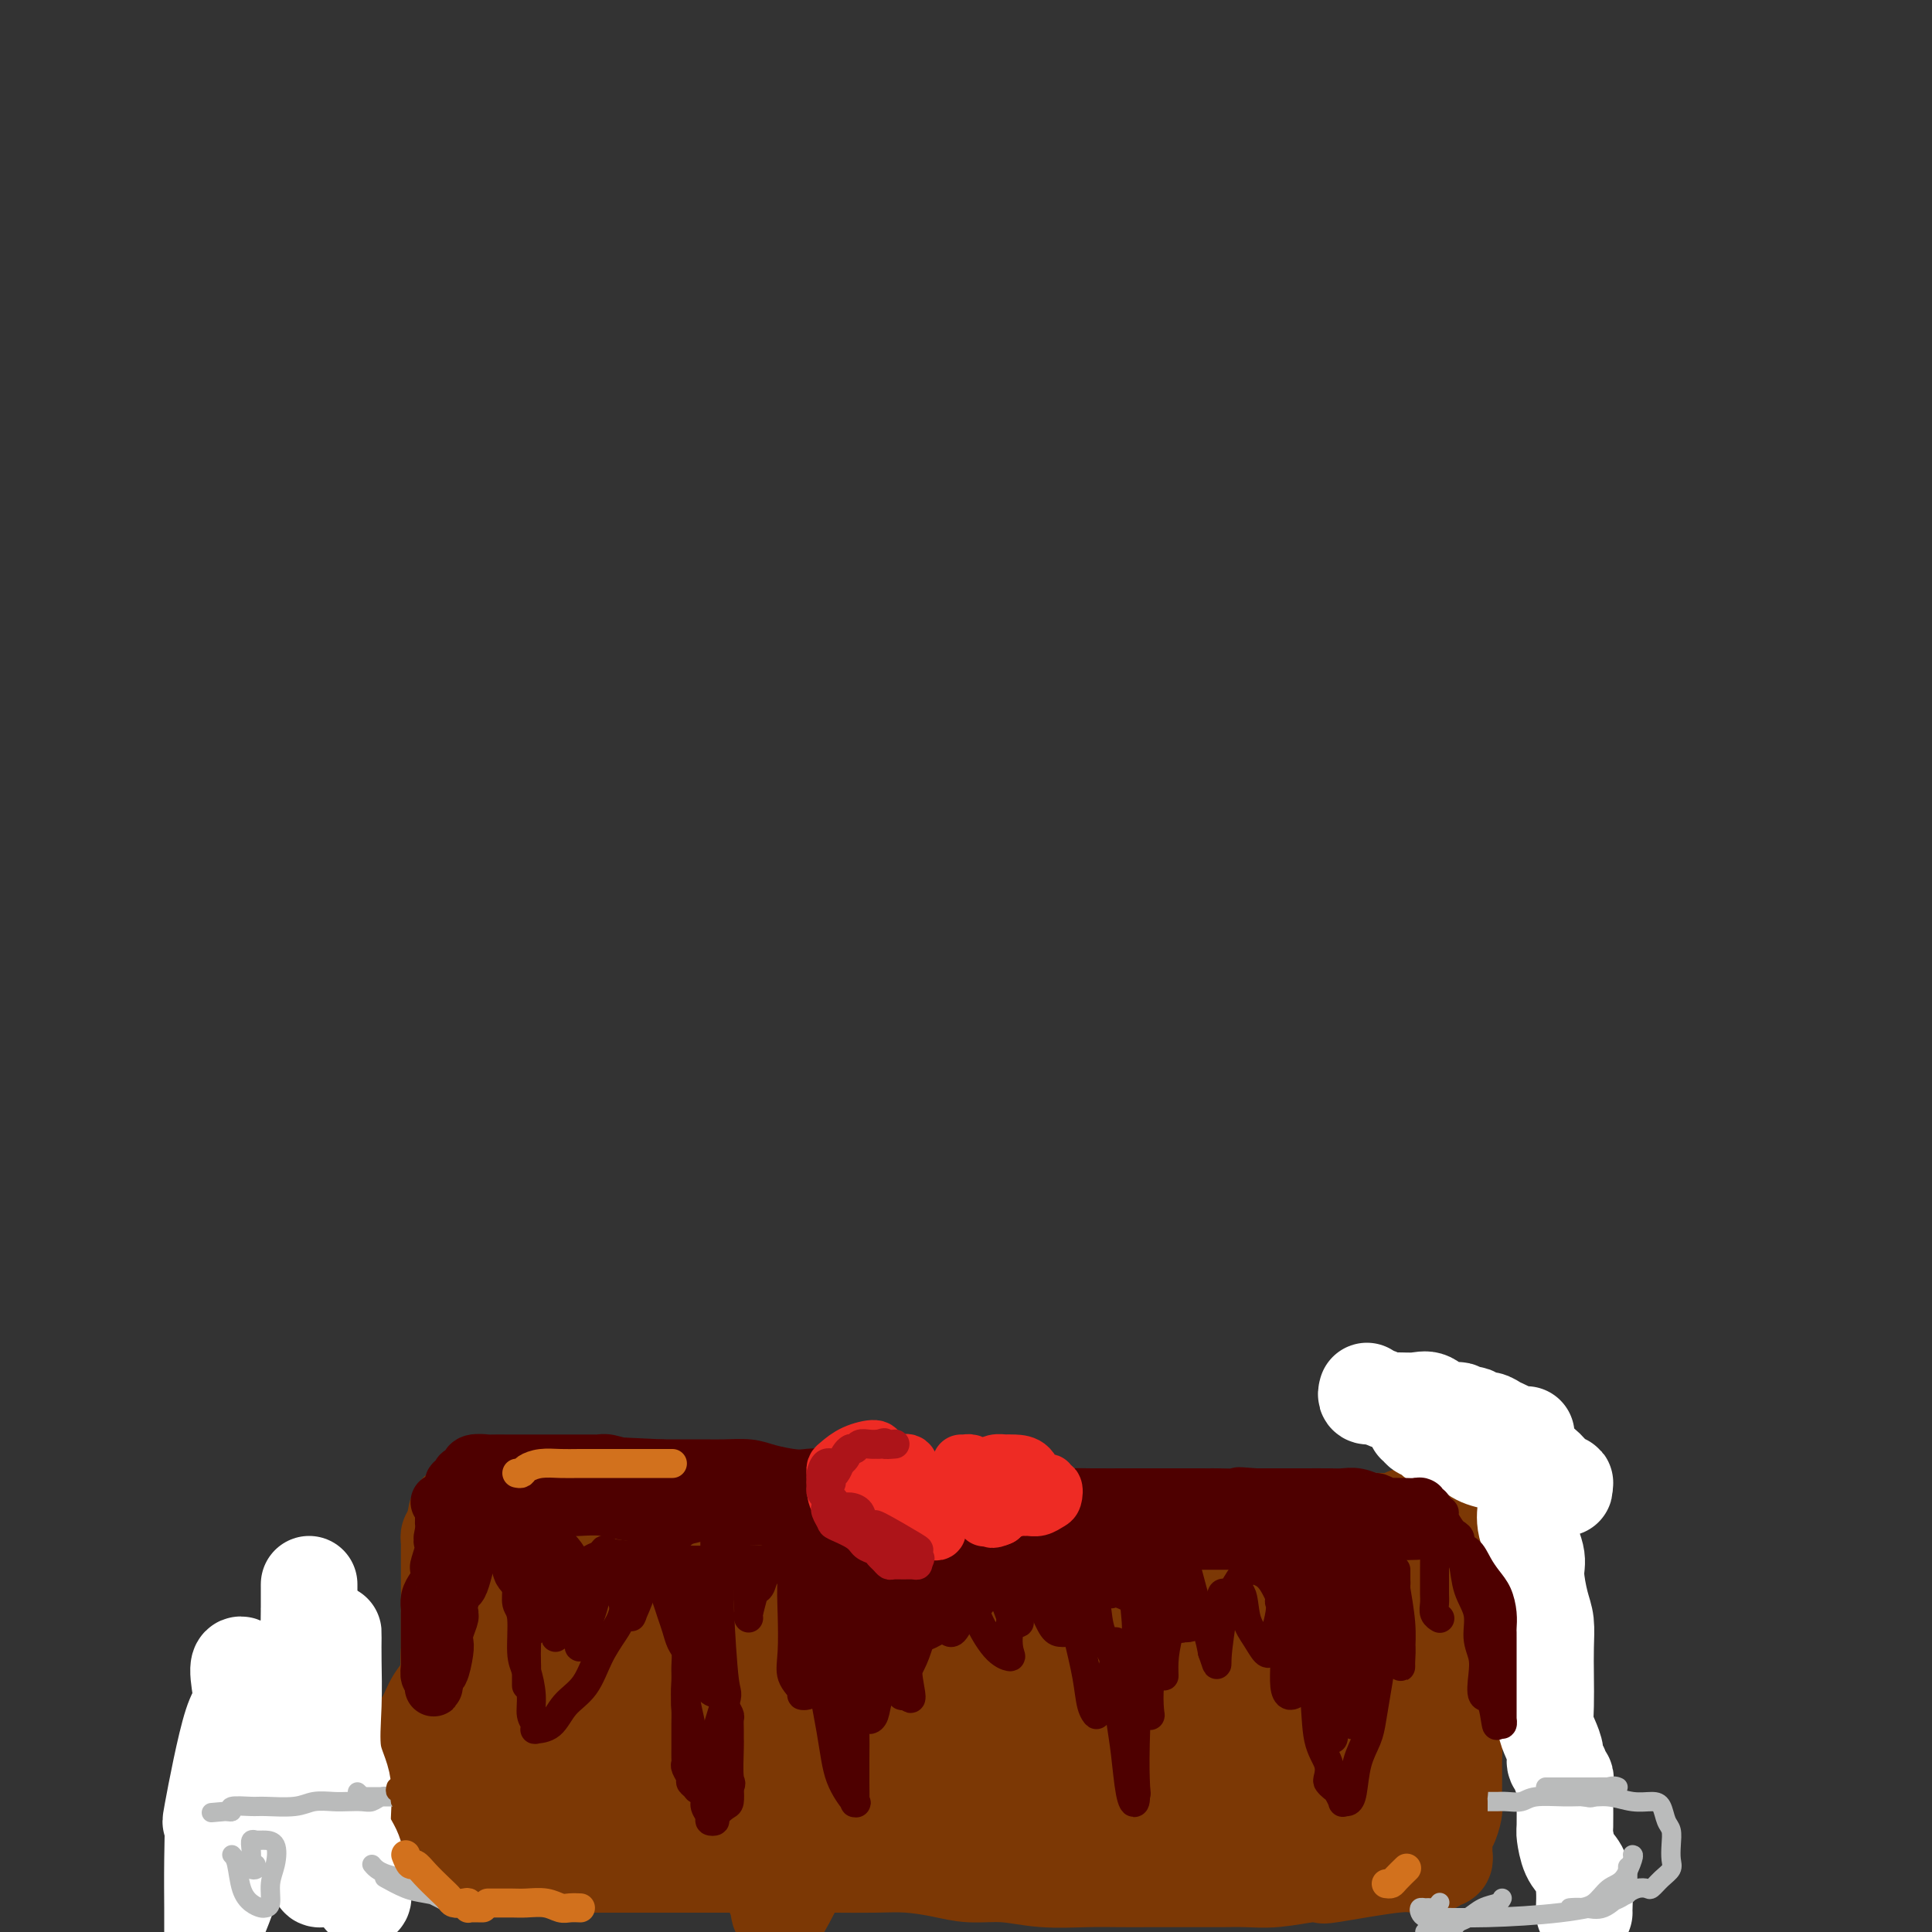 <svg viewBox='0 0 400 400' version='1.1' xmlns='http://www.w3.org/2000/svg' xmlns:xlink='http://www.w3.org/1999/xlink'><rect x="0" y="0" width="400" height="400" fill="#333333" stroke="none"/><g fill='none' stroke='#7C3805' stroke-width='20' stroke-linecap='round' stroke-linejoin='round'><path d='M93,378c0.000,-0.151 0.000,-0.301 0,-1c-0.000,-0.699 -0.000,-1.945 0,-3c0.000,-1.055 0.000,-1.918 0,-3c-0.000,-1.082 -0.000,-2.382 0,-4c0.000,-1.618 0.000,-3.555 0,-5c-0.000,-1.445 -0.000,-2.399 0,-4c0.000,-1.601 0.000,-3.848 0,-5c-0.000,-1.152 -0.000,-1.208 0,-2c0.000,-0.792 0.000,-2.318 0,-4c-0.000,-1.682 -0.000,-3.518 0,-5c0.000,-1.482 0.000,-2.609 0,-4c-0.000,-1.391 -0.000,-3.047 0,-4c0.000,-0.953 0.000,-1.204 0,-2c-0.000,-0.796 -0.000,-2.135 0,-3c0.000,-0.865 0.000,-1.254 0,-2c-0.000,-0.746 -0.001,-1.850 0,-3c0.001,-1.150 0.003,-2.347 0,-3c-0.003,-0.653 -0.011,-0.763 0,-1c0.011,-0.237 0.041,-0.602 0,-1c-0.041,-0.398 -0.155,-0.828 0,-1c0.155,-0.172 0.577,-0.086 1,0'/><path d='M94,318c0.536,-9.448 1.377,-3.066 2,-1c0.623,2.066 1.029,-0.182 3,-1c1.971,-0.818 5.506,-0.205 7,0c1.494,0.205 0.945,0.002 2,0c1.055,-0.002 3.714,0.196 6,0c2.286,-0.196 4.200,-0.785 6,-1c1.800,-0.215 3.487,-0.054 6,0c2.513,0.054 5.851,0.001 8,0c2.149,-0.001 3.109,0.051 5,0c1.891,-0.051 4.712,-0.204 7,0c2.288,0.204 4.041,0.766 6,1c1.959,0.234 4.124,0.139 6,0c1.876,-0.139 3.463,-0.322 5,0c1.537,0.322 3.024,1.148 5,2c1.976,0.852 4.441,1.729 7,2c2.559,0.271 5.210,-0.064 8,0c2.790,0.064 5.717,0.529 8,1c2.283,0.471 3.923,0.950 6,1c2.077,0.050 4.591,-0.327 7,0c2.409,0.327 4.712,1.359 7,2c2.288,0.641 4.561,0.890 7,1c2.439,0.110 5.044,0.080 7,0c1.956,-0.080 3.263,-0.210 5,0c1.737,0.210 3.903,0.759 6,1c2.097,0.241 4.123,0.173 6,0c1.877,-0.173 3.603,-0.453 6,0c2.397,0.453 5.466,1.638 8,2c2.534,0.362 4.535,-0.099 7,0c2.465,0.099 5.394,0.757 8,1c2.606,0.243 4.887,0.069 7,0c2.113,-0.069 4.056,-0.035 6,0'/><path d='M284,329c11.083,0.620 5.789,0.170 5,0c-0.789,-0.170 2.926,-0.060 5,0c2.074,0.060 2.508,0.069 4,0c1.492,-0.069 4.043,-0.215 6,0c1.957,0.215 3.319,0.790 4,1c0.681,0.210 0.679,0.056 1,0c0.321,-0.056 0.964,-0.015 1,0c0.036,0.015 -0.537,0.004 -1,0c-0.463,-0.004 -0.817,-0.001 -2,0c-1.183,0.001 -3.195,0.000 -4,0c-0.805,-0.000 -0.402,-0.000 0,0'/><path d='M115,311c-0.017,-0.000 -0.033,-0.000 0,0c0.033,0.000 0.117,0.000 1,0c0.883,-0.000 2.565,-0.001 5,0c2.435,0.001 5.621,0.004 9,0c3.379,-0.004 6.949,-0.016 12,0c5.051,0.016 11.582,0.060 17,0c5.418,-0.060 9.721,-0.224 14,0c4.279,0.224 8.532,0.834 12,1c3.468,0.166 6.152,-0.113 9,0c2.848,0.113 5.861,0.619 8,1c2.139,0.381 3.403,0.637 5,1c1.597,0.363 3.527,0.833 5,1c1.473,0.167 2.487,0.031 4,0c1.513,-0.031 3.523,0.044 6,0c2.477,-0.044 5.422,-0.208 8,0c2.578,0.208 4.790,0.788 7,1c2.210,0.212 4.418,0.057 6,0c1.582,-0.057 2.538,-0.015 4,0c1.462,0.015 3.428,0.004 5,0c1.572,-0.004 2.748,-0.001 4,0c1.252,0.001 2.581,0.001 4,0c1.419,-0.001 2.930,-0.004 4,0c1.070,0.004 1.700,0.015 3,0c1.300,-0.015 3.269,-0.057 5,0c1.731,0.057 3.223,0.211 5,0c1.777,-0.211 3.837,-0.789 5,-1c1.163,-0.211 1.428,-0.057 2,0c0.572,0.057 1.449,0.016 2,0c0.551,-0.016 0.775,-0.008 1,0'/><path d='M287,315c26.863,0.617 8.021,0.160 1,0c-7.021,-0.160 -2.220,-0.021 0,0c2.220,0.021 1.861,-0.074 2,0c0.139,0.074 0.776,0.319 1,0c0.224,-0.319 0.034,-1.201 0,-1c-0.034,0.201 0.090,1.484 0,2c-0.090,0.516 -0.392,0.265 -1,1c-0.608,0.735 -1.522,2.458 -2,4c-0.478,1.542 -0.521,2.905 -1,5c-0.479,2.095 -1.395,4.922 -2,7c-0.605,2.078 -0.898,3.409 -1,5c-0.102,1.591 -0.013,3.444 0,5c0.013,1.556 -0.048,2.814 0,4c0.048,1.186 0.206,2.298 0,3c-0.206,0.702 -0.777,0.994 -1,2c-0.223,1.006 -0.097,2.728 0,4c0.097,1.272 0.166,2.095 0,3c-0.166,0.905 -0.566,1.892 -1,3c-0.434,1.108 -0.901,2.338 -1,3c-0.099,0.662 0.169,0.755 0,1c-0.169,0.245 -0.776,0.643 -1,1c-0.224,0.357 -0.064,0.673 0,1c0.064,0.327 0.032,0.663 0,1'/><path d='M280,369c-1.454,8.354 -0.088,2.239 0,0c0.088,-2.239 -1.103,-0.601 -2,0c-0.897,0.601 -1.501,0.164 -3,0c-1.499,-0.164 -3.893,-0.054 -6,0c-2.107,0.054 -3.926,0.052 -7,0c-3.074,-0.052 -7.403,-0.154 -12,0c-4.597,0.154 -9.463,0.563 -14,1c-4.537,0.437 -8.746,0.902 -14,1c-5.254,0.098 -11.552,-0.171 -18,0c-6.448,0.171 -13.044,0.782 -19,1c-5.956,0.218 -11.272,0.044 -17,0c-5.728,-0.044 -11.867,0.041 -17,0c-5.133,-0.041 -9.259,-0.207 -13,0c-3.741,0.207 -7.097,0.788 -10,1c-2.903,0.212 -5.352,0.057 -8,0c-2.648,-0.057 -5.496,-0.015 -8,0c-2.504,0.015 -4.666,0.004 -7,0c-2.334,-0.004 -4.840,-0.001 -7,0c-2.160,0.001 -3.972,0.000 -6,0c-2.028,-0.000 -4.270,-0.000 -6,0c-1.730,0.000 -2.947,0.000 -4,0c-1.053,-0.000 -1.942,-0.000 -3,0c-1.058,0.000 -2.283,0.000 -3,0c-0.717,-0.000 -0.924,-0.000 -1,0c-0.076,0.000 -0.022,0.000 0,0c0.022,-0.000 0.011,-0.000 0,0'/><path d='M75,373c-31.792,0.761 -8.773,0.665 0,0c8.773,-0.665 3.299,-1.899 2,-3c-1.299,-1.101 1.576,-2.069 3,-3c1.424,-0.931 1.395,-1.825 2,-3c0.605,-1.175 1.843,-2.630 3,-4c1.157,-1.370 2.232,-2.655 3,-4c0.768,-1.345 1.229,-2.751 2,-4c0.771,-1.249 1.853,-2.341 3,-4c1.147,-1.659 2.360,-3.885 3,-6c0.640,-2.115 0.707,-4.118 1,-6c0.293,-1.882 0.810,-3.644 1,-5c0.190,-1.356 0.051,-2.305 0,-3c-0.051,-0.695 -0.016,-1.135 0,-1c0.016,0.135 0.011,0.846 0,1c-0.011,0.154 -0.028,-0.250 0,2c0.028,2.250 0.099,7.154 0,12c-0.099,4.846 -0.370,9.635 0,14c0.370,4.365 1.381,8.306 2,11c0.619,2.694 0.848,4.140 2,6c1.152,1.860 3.228,4.136 4,5c0.772,0.864 0.238,0.318 0,0c-0.238,-0.318 -0.182,-0.408 0,-1c0.182,-0.592 0.490,-1.686 1,-4c0.510,-2.314 1.221,-5.849 2,-9c0.779,-3.151 1.627,-5.918 2,-12c0.373,-6.082 0.271,-15.478 0,-21c-0.271,-5.522 -0.712,-7.171 -1,-10c-0.288,-2.829 -0.424,-6.839 -1,-9c-0.576,-2.161 -1.593,-2.475 -2,-2c-0.407,0.475 -0.203,1.737 0,3'/><path d='M107,313c0.609,2.366 2.131,6.780 4,12c1.869,5.220 4.084,11.246 6,17c1.916,5.754 3.533,11.238 7,18c3.467,6.762 8.785,14.804 11,18c2.215,3.196 1.325,1.546 1,1c-0.325,-0.546 -0.087,0.012 0,-1c0.087,-1.012 0.023,-3.596 0,-7c-0.023,-3.404 -0.007,-7.630 0,-13c0.007,-5.370 0.003,-11.885 0,-17c-0.003,-5.115 -0.004,-8.829 0,-12c0.004,-3.171 0.014,-5.797 0,-7c-0.014,-1.203 -0.053,-0.981 0,-1c0.053,-0.019 0.198,-0.279 0,1c-0.198,1.279 -0.737,4.098 -1,9c-0.263,4.902 -0.248,11.889 0,18c0.248,6.111 0.730,11.347 2,15c1.270,3.653 3.327,5.723 4,7c0.673,1.277 -0.039,1.760 0,2c0.039,0.240 0.830,0.236 1,0c0.170,-0.236 -0.280,-0.703 0,-3c0.280,-2.297 1.291,-6.424 2,-11c0.709,-4.576 1.118,-9.602 2,-15c0.882,-5.398 2.239,-11.169 3,-15c0.761,-3.831 0.926,-5.723 1,-6c0.074,-0.277 0.059,1.061 0,2c-0.059,0.939 -0.160,1.478 0,4c0.160,2.522 0.582,7.025 1,14c0.418,6.975 0.834,16.421 2,24c1.166,7.579 3.083,13.289 5,19'/><path d='M158,386c1.456,4.571 2.598,6.498 3,8c0.402,1.502 0.066,2.578 1,1c0.934,-1.578 3.140,-5.810 5,-10c1.860,-4.190 3.374,-8.337 5,-15c1.626,-6.663 3.364,-15.843 5,-23c1.636,-7.157 3.171,-12.293 4,-15c0.829,-2.707 0.953,-2.986 1,-3c0.047,-0.014 0.018,0.239 0,1c-0.018,0.761 -0.026,2.032 0,5c0.026,2.968 0.084,7.633 0,11c-0.084,3.367 -0.312,5.435 0,8c0.312,2.565 1.165,5.627 2,8c0.835,2.373 1.654,4.057 2,5c0.346,0.943 0.219,1.146 0,1c-0.219,-0.146 -0.532,-0.642 0,-1c0.532,-0.358 1.908,-0.577 3,-2c1.092,-1.423 1.900,-4.050 3,-8c1.100,-3.950 2.491,-9.222 4,-15c1.509,-5.778 3.136,-12.060 4,-15c0.864,-2.940 0.966,-2.538 1,-3c0.034,-0.462 0.001,-1.788 0,-1c-0.001,0.788 0.032,3.691 0,8c-0.032,4.309 -0.128,10.026 0,16c0.128,5.974 0.481,12.206 1,16c0.519,3.794 1.205,5.149 2,6c0.795,0.851 1.698,1.197 2,1c0.302,-0.197 0.005,-0.938 0,-1c-0.005,-0.062 0.284,0.554 1,-1c0.716,-1.554 1.858,-5.277 3,-9'/><path d='M210,359c1.941,-4.075 3.794,-9.263 5,-13c1.206,-3.737 1.767,-6.025 2,-7c0.233,-0.975 0.139,-0.639 0,-1c-0.139,-0.361 -0.322,-1.420 0,0c0.322,1.420 1.151,5.318 2,9c0.849,3.682 1.720,7.147 3,10c1.280,2.853 2.971,5.094 4,7c1.029,1.906 1.397,3.477 2,4c0.603,0.523 1.440,-0.002 2,0c0.560,0.002 0.844,0.532 1,0c0.156,-0.532 0.185,-2.126 1,-5c0.815,-2.874 2.417,-7.027 4,-11c1.583,-3.973 3.147,-7.767 4,-10c0.853,-2.233 0.996,-2.904 1,-3c0.004,-0.096 -0.132,0.385 0,1c0.132,0.615 0.533,1.365 1,4c0.467,2.635 0.999,7.155 2,12c1.001,4.845 2.470,10.017 4,14c1.530,3.983 3.122,6.779 4,8c0.878,1.221 1.044,0.869 1,1c-0.044,0.131 -0.296,0.746 0,0c0.296,-0.746 1.139,-2.853 2,-6c0.861,-3.147 1.738,-7.335 3,-11c1.262,-3.665 2.908,-6.808 4,-11c1.092,-4.192 1.630,-9.432 2,-12c0.370,-2.568 0.571,-2.465 1,-3c0.429,-0.535 1.087,-1.710 1,0c-0.087,1.710 -0.920,6.304 0,11c0.920,4.696 3.594,9.495 5,13c1.406,3.505 1.545,5.716 2,7c0.455,1.284 1.228,1.642 2,2'/><path d='M275,369c1.309,5.990 -0.420,4.464 0,0c0.420,-4.464 2.988,-11.868 4,-16c1.012,-4.132 0.467,-4.992 1,-9c0.533,-4.008 2.145,-11.162 3,-16c0.855,-4.838 0.955,-7.358 1,-8c0.045,-0.642 0.035,0.596 0,1c-0.035,0.404 -0.096,-0.025 0,2c0.096,2.025 0.350,6.505 1,10c0.650,3.495 1.694,6.005 3,9c1.306,2.995 2.872,6.475 4,9c1.128,2.525 1.819,4.097 2,5c0.181,0.903 -0.148,1.139 0,0c0.148,-1.139 0.772,-3.652 1,-5c0.228,-1.348 0.061,-1.533 0,-2c-0.061,-0.467 -0.016,-1.218 0,-2c0.016,-0.782 0.001,-1.596 0,-2c-0.001,-0.404 0.010,-0.397 0,-1c-0.010,-0.603 -0.041,-1.815 0,-2c0.041,-0.185 0.155,0.659 0,0c-0.155,-0.659 -0.577,-2.821 -1,-4c-0.423,-1.179 -0.846,-1.376 -1,-2c-0.154,-0.624 -0.040,-1.674 0,-2c0.040,-0.326 0.007,0.071 0,0c-0.007,-0.071 0.014,-0.610 0,-1c-0.014,-0.390 -0.062,-0.629 0,-1c0.062,-0.371 0.233,-0.873 0,-1c-0.233,-0.127 -0.870,0.120 -1,0c-0.130,-0.120 0.249,-0.606 0,-1c-0.249,-0.394 -1.124,-0.697 -2,-1'/><path d='M290,329c-0.940,-2.669 -0.792,-1.841 -1,-2c-0.208,-0.159 -0.774,-1.305 -1,-2c-0.226,-0.695 -0.113,-0.938 0,-1c0.113,-0.062 0.226,0.057 0,1c-0.226,0.943 -0.793,2.708 -1,5c-0.207,2.292 -0.055,5.110 0,8c0.055,2.890 0.014,5.853 0,8c-0.014,2.147 0.000,3.478 0,5c-0.000,1.522 -0.014,3.234 0,4c0.014,0.766 0.056,0.584 0,1c-0.056,0.416 -0.211,1.429 0,2c0.211,0.571 0.789,0.699 1,1c0.211,0.301 0.057,0.777 0,1c-0.057,0.223 -0.015,0.195 0,1c0.015,0.805 0.004,2.443 0,4c-0.004,1.557 -0.001,3.032 0,4c0.001,0.968 0.000,1.430 0,2c-0.000,0.570 -0.000,1.248 0,2c0.000,0.752 0.000,1.578 0,2c-0.000,0.422 -0.000,0.439 0,1c0.000,0.561 0.000,1.666 0,2c-0.000,0.334 -0.000,-0.102 0,0c0.000,0.102 0.000,0.744 0,1c-0.000,0.256 -0.000,0.128 0,0'/><path d='M288,379c-0.281,8.354 -0.982,2.238 -2,0c-1.018,-2.238 -2.352,-0.600 -3,0c-0.648,0.600 -0.611,0.161 -1,0c-0.389,-0.161 -1.204,-0.043 -2,0c-0.796,0.043 -1.571,0.011 -3,0c-1.429,-0.011 -3.510,-0.003 -5,0c-1.490,0.003 -2.388,-0.000 -4,0c-1.612,0.000 -3.939,0.004 -6,0c-2.061,-0.004 -3.855,-0.015 -6,0c-2.145,0.015 -4.640,0.057 -7,0c-2.360,-0.057 -4.586,-0.211 -7,0c-2.414,0.211 -5.017,0.788 -7,1c-1.983,0.212 -3.348,0.058 -5,0c-1.652,-0.058 -3.593,-0.019 -6,0c-2.407,0.019 -5.280,0.019 -7,0c-1.720,-0.019 -2.285,-0.058 -3,0c-0.715,0.058 -1.578,0.212 -3,0c-1.422,-0.212 -3.402,-0.789 -5,-1c-1.598,-0.211 -2.812,-0.057 -4,0c-1.188,0.057 -2.348,0.015 -4,0c-1.652,-0.015 -3.796,-0.004 -5,0c-1.204,0.004 -1.469,0.001 -3,0c-1.531,-0.001 -4.327,-0.000 -6,0c-1.673,0.000 -2.222,0.000 -4,0c-1.778,-0.000 -4.783,-0.000 -7,0c-2.217,0.000 -3.644,0.000 -5,0c-1.356,-0.000 -2.640,-0.000 -4,0c-1.360,0.000 -2.798,0.000 -5,0c-2.202,-0.000 -5.170,-0.000 -7,0c-1.830,0.000 -2.523,0.000 -4,0c-1.477,-0.000 -3.739,-0.000 -6,0'/><path d='M142,379c-23.005,0.000 -7.518,0.000 -6,0c1.518,-0.000 -10.933,-0.000 -16,0c-5.067,0.000 -2.750,0.000 -3,0c-0.250,-0.000 -3.069,-0.000 -5,0c-1.931,0.000 -2.976,0.000 -4,0c-1.024,-0.000 -2.028,-0.000 -3,0c-0.972,0.000 -1.913,0.000 -3,0c-1.087,-0.000 -2.322,-0.000 -3,0c-0.678,0.000 -0.799,0.001 -1,0c-0.201,-0.001 -0.481,-0.003 -1,0c-0.519,0.003 -1.278,0.011 -2,0c-0.722,-0.011 -1.409,-0.040 -2,0c-0.591,0.040 -1.087,0.148 -1,0c0.087,-0.148 0.755,-0.552 1,-1c0.245,-0.448 0.066,-0.940 0,-2c-0.066,-1.060 -0.018,-2.687 0,-4c0.018,-1.313 0.005,-2.310 0,-4c-0.005,-1.690 -0.002,-4.072 0,-6c0.002,-1.928 0.004,-3.400 0,-5c-0.004,-1.600 -0.015,-3.326 0,-5c0.015,-1.674 0.056,-3.294 0,-5c-0.056,-1.706 -0.207,-3.498 0,-5c0.207,-1.502 0.774,-2.715 1,-4c0.226,-1.285 0.113,-2.643 0,-4'/><path d='M94,334c0.244,-7.232 -0.144,-2.812 0,-2c0.144,0.812 0.822,-1.982 1,-3c0.178,-1.018 -0.145,-0.258 0,0c0.145,0.258 0.756,0.014 1,0c0.244,-0.014 0.121,0.203 1,0c0.879,-0.203 2.760,-0.825 5,-1c2.240,-0.175 4.838,0.096 7,0c2.162,-0.096 3.888,-0.559 7,-1c3.112,-0.441 7.610,-0.862 12,-1c4.390,-0.138 8.672,0.005 14,0c5.328,-0.005 11.701,-0.159 17,0c5.299,0.159 9.522,0.631 14,1c4.478,0.369 9.209,0.635 13,1c3.791,0.365 6.641,0.830 10,1c3.359,0.170 7.227,0.046 10,0c2.773,-0.046 4.452,-0.012 7,0c2.548,0.012 5.967,0.003 8,0c2.033,-0.003 2.681,-0.001 4,0c1.319,0.001 3.308,0.000 5,0c1.692,-0.000 3.085,0.000 4,0c0.915,-0.000 1.352,-0.001 2,0c0.648,0.001 1.509,0.004 2,0c0.491,-0.004 0.613,-0.015 1,0c0.387,0.015 1.038,0.057 1,0c-0.038,-0.057 -0.764,-0.211 0,0c0.764,0.211 3.019,0.789 4,1c0.981,0.211 0.687,0.057 1,0c0.313,-0.057 1.232,-0.016 2,0c0.768,0.016 1.384,0.008 2,0'/><path d='M249,330c19.176,0.392 6.618,-0.628 3,-1c-3.618,-0.372 1.706,-0.094 4,0c2.294,0.094 1.560,0.005 1,0c-0.560,-0.005 -0.944,0.073 -1,0c-0.056,-0.073 0.216,-0.296 -1,0c-1.216,0.296 -3.921,1.112 -7,2c-3.079,0.888 -6.532,1.848 -11,3c-4.468,1.152 -9.951,2.494 -15,4c-5.049,1.506 -9.664,3.174 -14,4c-4.336,0.826 -8.393,0.810 -12,1c-3.607,0.190 -6.765,0.585 -9,1c-2.235,0.415 -3.547,0.851 -5,1c-1.453,0.149 -3.047,0.012 -4,0c-0.953,-0.012 -1.263,0.102 -2,0c-0.737,-0.102 -1.899,-0.420 -3,0c-1.101,0.420 -2.140,1.577 -3,2c-0.860,0.423 -1.541,0.113 -2,0c-0.459,-0.113 -0.696,-0.030 -1,0c-0.304,0.030 -0.676,0.008 -1,0c-0.324,-0.008 -0.599,-0.002 -2,0c-1.401,0.002 -3.928,0.001 -6,0c-2.072,-0.001 -3.689,-0.000 -5,0c-1.311,0.000 -2.314,0.000 -3,0c-0.686,-0.000 -1.053,-0.000 -1,0c0.053,0.000 0.527,0.000 1,0'/><path d='M150,347c-9.321,0.898 -3.624,0.644 1,0c4.624,-0.644 8.174,-1.678 10,-2c1.826,-0.322 1.929,0.070 3,0c1.071,-0.070 3.109,-0.600 6,-1c2.891,-0.400 6.633,-0.668 11,-1c4.367,-0.332 9.358,-0.727 15,-1c5.642,-0.273 11.936,-0.423 17,0c5.064,0.423 8.900,1.420 14,2c5.100,0.580 11.464,0.744 15,1c3.536,0.256 4.243,0.605 5,1c0.757,0.395 1.565,0.838 2,1c0.435,0.162 0.497,0.044 1,0c0.503,-0.044 1.445,-0.012 2,0c0.555,0.012 0.722,0.005 1,0c0.278,-0.005 0.667,-0.008 1,0c0.333,0.008 0.610,0.027 1,0c0.390,-0.027 0.893,-0.098 1,0c0.107,0.098 -0.180,0.367 -1,1c-0.820,0.633 -2.171,1.629 -4,2c-1.829,0.371 -4.136,0.116 -7,1c-2.864,0.884 -6.287,2.905 -10,4c-3.713,1.095 -7.717,1.263 -13,2c-5.283,0.737 -11.845,2.045 -18,3c-6.155,0.955 -11.901,1.559 -16,2c-4.099,0.441 -6.549,0.721 -9,1'/><path d='M178,363c-9.793,1.465 -6.275,1.126 -5,1c1.275,-0.126 0.308,-0.041 0,0c-0.308,0.041 0.044,0.038 0,0c-0.044,-0.038 -0.484,-0.112 -1,0c-0.516,0.112 -1.107,0.408 -2,1c-0.893,0.592 -2.087,1.478 -3,2c-0.913,0.522 -1.546,0.680 -2,1c-0.454,0.320 -0.729,0.804 -1,1c-0.271,0.196 -0.538,0.105 -1,0c-0.462,-0.105 -1.119,-0.224 -2,0c-0.881,0.224 -1.984,0.792 -3,1c-1.016,0.208 -1.943,0.056 -3,0c-1.057,-0.056 -2.243,-0.015 -3,0c-0.757,0.015 -1.083,0.005 -1,0c0.083,-0.005 0.576,-0.005 1,0c0.424,0.005 0.781,0.016 2,0c1.219,-0.016 3.302,-0.057 6,0c2.698,0.057 6.013,0.212 10,0c3.987,-0.212 8.646,-0.792 14,-1c5.354,-0.208 11.404,-0.043 16,0c4.596,0.043 7.738,-0.034 12,0c4.262,0.034 9.643,0.179 13,0c3.357,-0.179 4.690,-0.683 7,-1c2.310,-0.317 5.599,-0.446 8,-1c2.401,-0.554 3.916,-1.534 6,-2c2.084,-0.466 4.738,-0.419 7,-1c2.262,-0.581 4.131,-1.791 6,-3'/><path d='M259,361c6.049,-1.385 4.172,-0.846 4,-1c-0.172,-0.154 1.360,-0.999 3,-2c1.640,-1.001 3.388,-2.157 5,-3c1.612,-0.843 3.087,-1.371 4,-2c0.913,-0.629 1.263,-1.358 2,-2c0.737,-0.642 1.860,-1.198 3,-2c1.140,-0.802 2.299,-1.850 3,-3c0.701,-1.150 0.946,-2.401 2,-3c1.054,-0.599 2.916,-0.544 4,-1c1.084,-0.456 1.389,-1.421 2,-2c0.611,-0.579 1.526,-0.771 2,-1c0.474,-0.229 0.505,-0.495 1,-1c0.495,-0.505 1.452,-1.248 2,-2c0.548,-0.752 0.687,-1.514 1,-2c0.313,-0.486 0.801,-0.696 1,-1c0.199,-0.304 0.110,-0.701 0,-1c-0.110,-0.299 -0.240,-0.499 0,-1c0.240,-0.501 0.849,-1.301 1,-2c0.151,-0.699 -0.156,-1.295 0,-2c0.156,-0.705 0.774,-1.519 1,-2c0.226,-0.481 0.061,-0.630 0,-1c-0.061,-0.370 -0.017,-0.963 0,-1c0.017,-0.037 0.009,0.481 0,1'/><path d='M300,324c0.989,-2.720 0.460,-2.520 0,1c-0.460,3.520 -0.853,10.359 -1,13c-0.147,2.641 -0.050,1.084 0,1c0.050,-0.084 0.052,1.307 0,3c-0.052,1.693 -0.157,3.690 0,6c0.157,2.310 0.578,4.934 1,7c0.422,2.066 0.845,3.572 1,5c0.155,1.428 0.042,2.776 0,4c-0.042,1.224 -0.014,2.324 0,3c0.014,0.676 0.014,0.926 0,2c-0.014,1.074 -0.042,2.970 0,4c0.042,1.030 0.155,1.193 0,2c-0.155,0.807 -0.577,2.258 -1,3c-0.423,0.742 -0.845,0.776 -1,1c-0.155,0.224 -0.042,0.637 0,1c0.042,0.363 0.012,0.676 0,1c-0.012,0.324 -0.007,0.660 0,1c0.007,0.340 0.014,0.683 0,1c-0.014,0.317 -0.051,0.607 0,1c0.051,0.393 0.189,0.889 0,1c-0.189,0.111 -0.705,-0.162 -1,0c-0.295,0.162 -0.370,0.761 -1,1c-0.630,0.239 -1.815,0.120 -3,0'/><path d='M294,386c-1.143,0.189 -1.501,-0.338 -5,0c-3.499,0.338 -10.139,1.541 -13,2c-2.861,0.459 -1.941,0.176 -2,0c-0.059,-0.176 -1.095,-0.243 -3,0c-1.905,0.243 -4.678,0.797 -7,1c-2.322,0.203 -4.191,0.054 -6,0c-1.809,-0.054 -3.556,-0.014 -5,0c-1.444,0.014 -2.584,0.004 -4,0c-1.416,-0.004 -3.107,0.000 -5,0c-1.893,-0.000 -3.988,-0.004 -6,0c-2.012,0.004 -3.941,0.016 -6,0c-2.059,-0.016 -4.250,-0.060 -7,0c-2.750,0.060 -6.061,0.222 -9,0c-2.939,-0.222 -5.507,-0.830 -8,-1c-2.493,-0.170 -4.911,0.098 -7,0c-2.089,-0.098 -3.850,-0.562 -6,-1c-2.150,-0.438 -4.688,-0.849 -7,-1c-2.312,-0.151 -4.396,-0.040 -7,0c-2.604,0.040 -5.726,0.011 -8,0c-2.274,-0.011 -3.698,-0.003 -5,0c-1.302,0.003 -2.481,0.001 -4,0c-1.519,-0.001 -3.378,-0.000 -5,0c-1.622,0.000 -3.006,0.000 -4,0c-0.994,-0.000 -1.599,-0.000 -3,0c-1.401,0.000 -3.597,0.000 -5,0c-1.403,-0.000 -2.012,-0.000 -3,0c-0.988,0.000 -2.353,0.000 -4,0c-1.647,-0.000 -3.575,-0.000 -5,0c-1.425,0.000 -2.345,0.000 -4,0c-1.655,-0.000 -4.044,-0.000 -6,0c-1.956,0.000 -3.478,0.000 -5,0'/><path d='M120,386c-23.078,-0.482 -8.773,-0.186 -5,0c3.773,0.186 -2.986,0.262 -7,0c-4.014,-0.262 -5.282,-0.862 -6,-1c-0.718,-0.138 -0.886,0.187 -1,0c-0.114,-0.187 -0.175,-0.885 0,-1c0.175,-0.115 0.586,0.354 1,0c0.414,-0.354 0.833,-1.530 1,-2c0.167,-0.470 0.084,-0.235 0,0'/><path d='M163,354c0.000,0.000 0.100,0.100 0.1,0.1'/></g>
<g fill='none' stroke='#FFFFFF' stroke-width='20' stroke-linecap='round' stroke-linejoin='round'><path d='M316,297c0.000,0.464 0.001,0.928 0,1c-0.001,0.072 -0.002,-0.248 0,0c0.002,0.248 0.008,1.063 0,2c-0.008,0.937 -0.031,1.994 0,4c0.031,2.006 0.116,4.960 0,7c-0.116,2.040 -0.434,3.167 0,5c0.434,1.833 1.619,4.372 2,6c0.381,1.628 -0.042,2.345 0,4c0.042,1.655 0.547,4.249 1,6c0.453,1.751 0.853,2.660 1,4c0.147,1.340 0.042,3.110 0,5c-0.042,1.890 -0.021,3.899 0,6c0.021,2.101 0.043,4.293 0,6c-0.043,1.707 -0.151,2.930 0,4c0.151,1.070 0.561,1.988 1,3c0.439,1.012 0.906,2.117 1,3c0.094,0.883 -0.185,1.545 0,2c0.185,0.455 0.834,0.703 1,1c0.166,0.297 -0.152,0.643 0,1c0.152,0.357 0.773,0.726 1,1c0.227,0.274 0.060,0.452 0,1c-0.060,0.548 -0.014,1.466 0,2c0.014,0.534 -0.004,0.683 0,2c0.004,1.317 0.029,3.800 0,5c-0.029,1.200 -0.113,1.116 0,2c0.113,0.884 0.423,2.734 1,4c0.577,1.266 1.423,1.947 2,3c0.577,1.053 0.887,2.478 1,4c0.113,1.522 0.031,3.140 0,4c-0.031,0.860 -0.009,0.960 0,1c0.009,0.040 0.004,0.020 0,0'/><path d='M69,338c0.005,0.059 0.009,0.119 0,1c-0.009,0.881 -0.032,2.584 0,5c0.032,2.416 0.121,5.545 0,9c-0.121,3.455 -0.450,7.234 0,10c0.450,2.766 1.680,4.518 2,7c0.320,2.482 -0.268,5.694 0,8c0.268,2.306 1.392,3.706 2,5c0.608,1.294 0.698,2.480 1,4c0.302,1.520 0.815,3.373 1,4c0.185,0.627 0.043,0.029 0,0c-0.043,-0.029 0.013,0.513 0,1c-0.013,0.487 -0.096,0.919 0,1c0.096,0.081 0.369,-0.189 0,-1c-0.369,-0.811 -1.380,-2.163 -2,-4c-0.620,-1.837 -0.848,-4.158 -2,-7c-1.152,-2.842 -3.227,-6.203 -5,-9c-1.773,-2.797 -3.245,-5.030 -5,-8c-1.755,-2.970 -3.793,-6.677 -5,-9c-1.207,-2.323 -1.581,-3.262 -2,-4c-0.419,-0.738 -0.882,-1.276 -1,-2c-0.118,-0.724 0.109,-1.636 0,-2c-0.109,-0.364 -0.555,-0.182 -1,0'/><path d='M52,347c-3.955,-5.975 -2.342,1.089 -2,4c0.342,2.911 -0.588,1.669 -2,6c-1.412,4.331 -3.307,14.234 -4,18c-0.693,3.766 -0.186,1.393 0,2c0.186,0.607 0.050,4.194 0,8c-0.050,3.806 -0.013,7.832 0,10c0.013,2.168 0.004,2.476 0,3c-0.004,0.524 -0.002,1.262 0,2'/><path d='M45,398c-0.290,0.699 -0.579,1.398 0,0c0.579,-1.398 2.028,-4.894 3,-8c0.972,-3.106 1.467,-5.824 2,-8c0.533,-2.176 1.102,-3.812 2,-6c0.898,-2.188 2.124,-4.927 3,-7c0.876,-2.073 1.402,-3.478 2,-5c0.598,-1.522 1.270,-3.159 2,-5c0.730,-1.841 1.520,-3.885 2,-6c0.480,-2.115 0.650,-4.301 1,-6c0.350,-1.699 0.878,-2.911 1,-4c0.122,-1.089 -0.164,-2.054 0,-3c0.164,-0.946 0.776,-1.874 1,-3c0.224,-1.126 0.060,-2.449 0,-3c-0.060,-0.551 -0.016,-0.329 0,-1c0.016,-0.671 0.004,-2.235 0,-3c-0.004,-0.765 -0.001,-0.731 0,-1c0.001,-0.269 0.001,-0.842 0,-1c-0.001,-0.158 -0.004,0.099 0,1c0.004,0.901 0.015,2.447 0,4c-0.015,1.553 -0.057,3.114 0,5c0.057,1.886 0.211,4.097 0,7c-0.211,2.903 -0.789,6.499 -1,10c-0.211,3.501 -0.057,6.908 0,10c0.057,3.092 0.015,5.871 0,8c-0.015,2.129 -0.004,3.608 0,5c0.004,1.392 0.002,2.696 0,4'/><path d='M63,382c0.069,7.993 0.740,1.977 1,0c0.260,-1.977 0.107,0.087 0,1c-0.107,0.913 -0.169,0.675 0,1c0.169,0.325 0.567,1.211 1,2c0.433,0.789 0.899,1.479 1,2c0.101,0.521 -0.165,0.871 0,1c0.165,0.129 0.761,0.037 1,0c0.239,-0.037 0.119,-0.018 0,0'/><path d='M283,288c-0.118,0.425 -0.235,0.850 0,1c0.235,0.150 0.824,0.026 1,0c0.176,-0.026 -0.059,0.046 0,0c0.059,-0.046 0.414,-0.211 1,0c0.586,0.211 1.405,0.796 2,1c0.595,0.204 0.966,0.025 2,0c1.034,-0.025 2.730,0.102 4,0c1.270,-0.102 2.112,-0.433 3,0c0.888,0.433 1.821,1.632 3,2c1.179,0.368 2.605,-0.093 3,0c0.395,0.093 -0.242,0.742 0,1c0.242,0.258 1.363,0.125 2,0c0.637,-0.125 0.791,-0.241 1,0c0.209,0.241 0.475,0.838 1,1c0.525,0.162 1.311,-0.112 2,0c0.689,0.112 1.282,0.609 2,1c0.718,0.391 1.561,0.675 2,1c0.439,0.325 0.474,0.691 1,1c0.526,0.309 1.541,0.559 2,1c0.459,0.441 0.360,1.071 1,2c0.640,0.929 2.018,2.158 3,3c0.982,0.842 1.567,1.297 2,2c0.433,0.703 0.714,1.652 1,2c0.286,0.348 0.577,0.094 1,0c0.423,-0.094 0.978,-0.027 1,0c0.022,0.027 -0.489,0.013 -1,0'/><path d='M323,307c2.162,2.059 0.067,0.706 -2,0c-2.067,-0.706 -4.107,-0.766 -5,-1c-0.893,-0.234 -0.638,-0.643 -1,-1c-0.362,-0.357 -1.342,-0.664 -2,-1c-0.658,-0.336 -0.995,-0.703 -2,-1c-1.005,-0.297 -2.679,-0.524 -4,-1c-1.321,-0.476 -2.289,-1.202 -3,-2c-0.711,-0.798 -1.165,-1.666 -2,-2c-0.835,-0.334 -2.051,-0.132 -3,0c-0.949,0.132 -1.631,0.193 -2,0c-0.369,-0.193 -0.425,-0.640 -1,-1c-0.575,-0.360 -1.670,-0.633 -2,-1c-0.330,-0.367 0.103,-0.830 0,-1c-0.103,-0.170 -0.744,-0.049 -1,0c-0.256,0.049 -0.128,0.024 0,0'/></g>
<g fill='none' stroke='#BABBBB' stroke-width='4' stroke-linecap='round' stroke-linejoin='round'><path d='M74,371c0.448,0.423 0.897,0.845 1,1c0.103,0.155 -0.139,0.041 0,0c0.139,-0.041 0.658,-0.011 1,0c0.342,0.011 0.505,0.003 1,0c0.495,-0.003 1.321,-0.001 2,0c0.679,0.001 1.209,-0.001 2,0c0.791,0.001 1.842,0.004 2,0c0.158,-0.004 -0.575,-0.015 -1,0c-0.425,0.015 -0.540,0.057 -1,0c-0.460,-0.057 -1.266,-0.211 -2,0c-0.734,0.211 -1.396,0.788 -2,1c-0.604,0.212 -1.148,0.061 -2,0c-0.852,-0.061 -2.011,-0.030 -3,0c-0.989,0.030 -1.810,0.061 -3,0c-1.190,-0.061 -2.751,-0.213 -4,0c-1.249,0.213 -2.187,0.793 -4,1c-1.813,0.207 -4.502,0.042 -6,0c-1.498,-0.042 -1.803,0.040 -3,0c-1.197,-0.040 -3.284,-0.203 -4,0c-0.716,0.203 -0.062,0.772 0,1c0.062,0.228 -0.469,0.114 -1,0'/><path d='M47,375c-5.667,0.500 -2.833,0.250 0,0'/><path d='M48,384c0.355,0.362 0.711,0.724 1,2c0.289,1.276 0.512,3.466 1,5c0.488,1.534 1.240,2.413 2,3c0.760,0.587 1.527,0.882 2,1c0.473,0.118 0.650,0.060 1,0c0.350,-0.060 0.871,-0.121 1,-1c0.129,-0.879 -0.136,-2.575 0,-4c0.136,-1.425 0.673,-2.578 1,-4c0.327,-1.422 0.442,-3.113 0,-4c-0.442,-0.887 -1.443,-0.971 -2,-1c-0.557,-0.029 -0.671,-0.003 -1,0c-0.329,0.003 -0.872,-0.017 -1,0c-0.128,0.017 0.161,0.071 0,0c-0.161,-0.071 -0.771,-0.267 -1,0c-0.229,0.267 -0.075,0.996 0,2c0.075,1.004 0.073,2.283 0,3c-0.073,0.717 -0.215,0.873 0,1c0.215,0.127 0.789,0.227 1,0c0.211,-0.227 0.060,-0.779 0,-1c-0.060,-0.221 -0.030,-0.110 0,0'/><path d='M80,389c-0.362,-0.202 -0.725,-0.404 0,0c0.725,0.404 2.536,1.415 4,2c1.464,0.585 2.579,0.745 4,1c1.421,0.255 3.148,0.604 4,1c0.852,0.396 0.828,0.839 1,1c0.172,0.161 0.539,0.041 1,0c0.461,-0.041 1.016,-0.003 1,0c-0.016,0.003 -0.601,-0.030 -1,0c-0.399,0.030 -0.610,0.124 -1,0c-0.390,-0.124 -0.959,-0.467 -2,-1c-1.041,-0.533 -2.556,-1.257 -4,-2c-1.444,-0.743 -2.818,-1.506 -4,-2c-1.182,-0.494 -2.173,-0.720 -3,-1c-0.827,-0.280 -1.492,-0.614 -2,-1c-0.508,-0.386 -0.859,-0.825 -1,-1c-0.141,-0.175 -0.070,-0.088 0,0'/><path d='M308,373c0.349,-0.002 0.699,-0.004 1,0c0.301,0.004 0.555,0.015 1,0c0.445,-0.015 1.082,-0.057 2,0c0.918,0.057 2.118,0.214 3,0c0.882,-0.214 1.447,-0.797 3,-1c1.553,-0.203 4.094,-0.026 6,0c1.906,0.026 3.175,-0.098 4,0c0.825,0.098 1.205,0.419 2,0c0.795,-0.419 2.006,-1.576 3,-2c0.994,-0.424 1.773,-0.114 2,0c0.227,0.114 -0.097,0.030 -1,0c-0.903,-0.030 -2.386,-0.008 -4,0c-1.614,0.008 -3.361,0.002 -5,0c-1.639,-0.002 -3.171,-0.001 -4,0c-0.829,0.001 -0.954,0.000 -1,0c-0.046,-0.000 -0.012,-0.000 0,0c0.012,0.000 0.003,0.000 0,0c-0.003,-0.000 -0.001,-0.000 0,0c0.001,0.000 0.000,0.000 0,0'/><path d='M323,371c0.512,0.033 1.024,0.065 1,0c-0.024,-0.065 -0.586,-0.228 0,0c0.586,0.228 2.318,0.847 4,1c1.682,0.153 3.315,-0.159 5,0c1.685,0.159 3.422,0.790 5,1c1.578,0.210 2.997,-0.002 4,0c1.003,0.002 1.589,0.217 2,1c0.411,0.783 0.648,2.135 1,3c0.352,0.865 0.821,1.242 1,2c0.179,0.758 0.069,1.895 0,3c-0.069,1.105 -0.098,2.177 0,3c0.098,0.823 0.322,1.396 0,2c-0.322,0.604 -1.190,1.237 -2,2c-0.810,0.763 -1.562,1.656 -2,2c-0.438,0.344 -0.562,0.140 -1,0c-0.438,-0.140 -1.189,-0.216 -2,0c-0.811,0.216 -1.681,0.722 -2,1c-0.319,0.278 -0.085,0.326 0,0c0.085,-0.326 0.023,-1.025 0,-1c-0.023,0.025 -0.006,0.776 0,0c0.006,-0.776 0.002,-3.079 0,-4c-0.002,-0.921 -0.001,-0.461 0,0'/><path d='M338,384c0.154,0.008 0.307,0.016 0,1c-0.307,0.984 -1.076,2.943 -2,4c-0.924,1.057 -2.005,1.212 -3,2c-0.995,0.788 -1.905,2.211 -3,3c-1.095,0.789 -2.377,0.946 -3,1c-0.623,0.054 -0.589,0.004 -1,0c-0.411,-0.004 -1.269,0.037 -1,0c0.269,-0.037 1.664,-0.151 3,0c1.336,0.151 2.612,0.568 4,0c1.388,-0.568 2.886,-2.121 4,-3c1.114,-0.879 1.842,-1.083 2,-1c0.158,0.083 -0.254,0.453 -1,1c-0.746,0.547 -1.824,1.272 -4,2c-2.176,0.728 -5.448,1.460 -10,2c-4.552,0.540 -10.383,0.887 -15,1c-4.617,0.113 -8.019,-0.008 -10,0c-1.981,0.008 -2.542,0.146 -3,0c-0.458,-0.146 -0.814,-0.574 -1,-1c-0.186,-0.426 -0.204,-0.850 0,-1c0.204,-0.150 0.629,-0.026 1,0c0.371,0.026 0.687,-0.044 1,0c0.313,0.044 0.623,0.204 1,0c0.377,-0.204 0.822,-0.773 1,-1c0.178,-0.227 0.089,-0.114 0,0'/><path d='M311,393c-0.160,0.364 -0.319,0.728 -1,1c-0.681,0.272 -1.883,0.451 -3,1c-1.117,0.549 -2.149,1.468 -3,2c-0.851,0.532 -1.523,0.678 -2,1c-0.477,0.322 -0.760,0.821 -1,1c-0.240,0.179 -0.435,0.038 -1,0c-0.565,-0.038 -1.498,0.028 -2,0c-0.502,-0.028 -0.572,-0.151 -1,0c-0.428,0.151 -1.214,0.575 -2,1'/></g>
<g fill='none' stroke='#7C3805' stroke-width='4' stroke-linecap='round' stroke-linejoin='round'><path d='M82,370c-0.111,0.445 -0.222,0.890 0,1c0.222,0.110 0.777,-0.114 1,0c0.223,0.114 0.113,0.566 0,1c-0.113,0.434 -0.228,0.851 0,1c0.228,0.149 0.800,0.030 1,0c0.200,-0.030 0.029,0.030 0,0c-0.029,-0.030 0.085,-0.151 0,0c-0.085,0.151 -0.369,0.573 0,1c0.369,0.427 1.392,0.860 2,1c0.608,0.140 0.802,-0.014 1,0c0.198,0.014 0.399,0.196 1,0c0.601,-0.196 1.600,-0.770 2,-1c0.400,-0.230 0.200,-0.115 0,0'/><path d='M305,368c-0.008,0.457 -0.016,0.914 0,1c0.016,0.086 0.057,-0.200 0,0c-0.057,0.200 -0.211,0.887 0,1c0.211,0.113 0.789,-0.349 1,0c0.211,0.349 0.057,1.508 0,2c-0.057,0.492 -0.015,0.317 0,1c0.015,0.683 0.005,2.224 0,3c-0.005,0.776 -0.004,0.786 0,1c0.004,0.214 0.011,0.631 0,1c-0.011,0.369 -0.040,0.691 0,1c0.040,0.309 0.151,0.605 0,1c-0.151,0.395 -0.562,0.890 -1,1c-0.438,0.110 -0.901,-0.167 -1,0c-0.099,0.167 0.166,0.776 0,1c-0.166,0.224 -0.762,0.064 -1,0c-0.238,-0.064 -0.119,-0.032 0,0'/></g>
<g fill='none' stroke='#4E0000' stroke-width='12' stroke-linecap='round' stroke-linejoin='round'><path d='M91,311c0.358,-0.008 0.717,-0.016 1,0c0.283,0.016 0.492,0.057 1,0c0.508,-0.057 1.316,-0.211 3,0c1.684,0.211 4.245,0.789 6,1c1.755,0.211 2.705,0.056 4,0c1.295,-0.056 2.934,-0.011 5,0c2.066,0.011 4.560,-0.011 6,0c1.440,0.011 1.825,0.056 3,0c1.175,-0.056 3.140,-0.212 5,0c1.860,0.212 3.617,0.793 5,1c1.383,0.207 2.393,0.040 4,0c1.607,-0.040 3.812,0.045 6,0c2.188,-0.045 4.360,-0.222 6,0c1.640,0.222 2.750,0.843 5,1c2.250,0.157 5.642,-0.150 8,0c2.358,0.150 3.683,0.758 5,1c1.317,0.242 2.625,0.118 4,0c1.375,-0.118 2.816,-0.229 4,0c1.184,0.229 2.110,0.797 3,1c0.890,0.203 1.743,0.041 3,0c1.257,-0.041 2.916,0.041 4,0c1.084,-0.041 1.593,-0.203 2,0c0.407,0.203 0.713,0.772 2,1c1.287,0.228 3.555,0.116 5,0c1.445,-0.116 2.068,-0.237 3,0c0.932,0.237 2.174,0.833 4,1c1.826,0.167 4.236,-0.095 6,0c1.764,0.095 2.882,0.548 4,1'/><path d='M208,319c19.036,1.238 8.127,0.332 5,0c-3.127,-0.332 1.529,-0.089 7,0c5.471,0.089 11.756,0.024 15,0c3.244,-0.024 3.446,-0.006 4,0c0.554,0.006 1.459,0.002 3,0c1.541,-0.002 3.716,-0.000 6,0c2.284,0.000 4.675,0.000 6,0c1.325,-0.000 1.583,-0.000 3,0c1.417,0.000 3.994,0.000 5,0c1.006,-0.000 0.441,-0.000 1,0c0.559,0.000 2.243,0.000 3,0c0.757,-0.000 0.587,-0.000 1,0c0.413,0.000 1.410,0.000 2,0c0.590,-0.000 0.772,-0.000 1,0c0.228,0.000 0.503,0.000 1,0c0.497,-0.000 1.218,-0.000 2,0c0.782,0.000 1.627,0.000 2,0c0.373,-0.000 0.275,-0.000 1,0c0.725,0.000 2.271,0.001 3,0c0.729,-0.001 0.639,-0.004 1,0c0.361,0.004 1.171,0.016 2,0c0.829,-0.016 1.675,-0.061 2,0c0.325,0.061 0.129,0.226 0,0c-0.129,-0.226 -0.189,-0.844 0,-1c0.189,-0.156 0.628,0.150 1,0c0.372,-0.150 0.678,-0.757 1,-1c0.322,-0.243 0.661,-0.121 1,0'/><path d='M287,317c12.339,-0.250 3.688,0.126 1,0c-2.688,-0.126 0.589,-0.754 2,-1c1.411,-0.246 0.957,-0.108 1,0c0.043,0.108 0.582,0.188 1,0c0.418,-0.188 0.715,-0.643 1,-1c0.285,-0.357 0.558,-0.618 1,-1c0.442,-0.382 1.054,-0.887 1,-1c-0.054,-0.113 -0.773,0.166 -1,0c-0.227,-0.166 0.037,-0.777 0,-1c-0.037,-0.223 -0.376,-0.059 -1,0c-0.624,0.059 -1.533,0.012 -2,0c-0.467,-0.012 -0.491,0.012 -1,0c-0.509,-0.012 -1.504,-0.060 -2,0c-0.496,0.060 -0.492,0.226 -1,0c-0.508,-0.226 -1.527,-0.845 -2,-1c-0.473,-0.155 -0.402,0.155 -1,0c-0.598,-0.155 -1.867,-0.773 -3,-1c-1.133,-0.227 -2.131,-0.061 -3,0c-0.869,0.061 -1.608,0.016 -3,0c-1.392,-0.016 -3.435,-0.004 -5,0c-1.565,0.004 -2.652,0.001 -4,0c-1.348,-0.001 -2.957,-0.000 -4,0c-1.043,0.000 -1.522,0.000 -2,0'/><path d='M260,310c-5.802,-0.464 -2.805,-0.124 -3,0c-0.195,0.124 -3.580,0.033 -5,0c-1.420,-0.033 -0.875,-0.009 -1,0c-0.125,0.009 -0.918,0.002 -2,0c-1.082,-0.002 -2.451,-0.001 -4,0c-1.549,0.001 -3.278,0.001 -5,0c-1.722,-0.001 -3.437,-0.004 -6,0c-2.563,0.004 -5.974,0.016 -8,0c-2.026,-0.016 -2.667,-0.061 -4,0c-1.333,0.061 -3.358,0.226 -5,0c-1.642,-0.226 -2.901,-0.844 -4,-1c-1.099,-0.156 -2.037,0.151 -3,0c-0.963,-0.151 -1.949,-0.758 -3,-1c-1.051,-0.242 -2.165,-0.117 -3,0c-0.835,0.117 -1.391,0.228 -3,0c-1.609,-0.228 -4.270,-0.793 -6,-1c-1.730,-0.207 -2.528,-0.054 -4,0c-1.472,0.054 -3.619,0.011 -5,0c-1.381,-0.011 -1.998,0.011 -3,0c-1.002,-0.011 -2.391,-0.055 -4,0c-1.609,0.055 -3.438,0.208 -5,0c-1.562,-0.208 -2.856,-0.777 -4,-1c-1.144,-0.223 -2.136,-0.098 -3,0c-0.864,0.098 -1.598,0.170 -3,0c-1.402,-0.170 -3.470,-0.581 -5,-1c-1.530,-0.419 -2.521,-0.844 -4,-1c-1.479,-0.156 -3.446,-0.042 -5,0c-1.554,0.042 -2.695,0.011 -4,0c-1.305,-0.011 -2.774,-0.003 -4,0c-1.226,0.003 -2.207,0.001 -3,0c-0.793,-0.001 -1.396,-0.000 -2,0'/><path d='M137,304c-19.599,-0.944 -7.095,-0.306 -3,0c4.095,0.306 -0.218,0.278 -3,0c-2.782,-0.278 -4.034,-0.807 -5,-1c-0.966,-0.193 -1.647,-0.052 -2,0c-0.353,0.052 -0.378,0.014 -1,0c-0.622,-0.014 -1.842,-0.004 -3,0c-1.158,0.004 -2.254,0.001 -3,0c-0.746,-0.001 -1.143,-0.000 -2,0c-0.857,0.000 -2.174,-0.000 -3,0c-0.826,0.000 -1.161,0.000 -2,0c-0.839,-0.000 -2.183,-0.001 -3,0c-0.817,0.001 -1.109,0.004 -2,0c-0.891,-0.004 -2.383,-0.016 -3,0c-0.617,0.016 -0.361,0.061 -1,0c-0.639,-0.061 -2.174,-0.227 -3,0c-0.826,0.227 -0.943,0.848 -1,1c-0.057,0.152 -0.053,-0.166 0,0c0.053,0.166 0.154,0.814 0,1c-0.154,0.186 -0.563,-0.091 -1,0c-0.437,0.091 -0.901,0.548 -1,1c-0.099,0.452 0.166,0.898 0,1c-0.166,0.102 -0.763,-0.140 -1,0c-0.237,0.140 -0.115,0.663 0,1c0.115,0.337 0.223,0.488 0,1c-0.223,0.512 -0.778,1.384 -1,2c-0.222,0.616 -0.112,0.977 0,1c0.112,0.023 0.226,-0.293 0,0c-0.226,0.293 -0.792,1.194 -1,2c-0.208,0.806 -0.060,1.516 0,2c0.060,0.484 0.030,0.742 0,1'/><path d='M92,317c-0.868,2.612 -0.039,2.142 0,3c0.039,0.858 -0.711,3.045 -1,4c-0.289,0.955 -0.116,0.680 0,1c0.116,0.320 0.175,1.237 0,2c-0.175,0.763 -0.583,1.374 -1,2c-0.417,0.626 -0.844,1.267 -1,2c-0.156,0.733 -0.042,1.558 0,2c0.042,0.442 0.011,0.502 0,1c-0.011,0.498 -0.003,1.432 0,2c0.003,0.568 0.001,0.768 0,1c-0.001,0.232 -0.000,0.496 0,1c0.000,0.504 0.000,1.247 0,2c-0.000,0.753 -0.001,1.516 0,2c0.001,0.484 0.004,0.689 0,1c-0.004,0.311 -0.015,0.729 0,1c0.015,0.271 0.057,0.396 0,1c-0.057,0.604 -0.211,1.688 0,2c0.211,0.312 0.788,-0.147 1,0c0.212,0.147 0.061,0.899 0,1c-0.061,0.101 -0.030,-0.450 0,-1'/><path d='M90,347c-0.354,4.644 -0.239,1.254 0,0c0.239,-1.254 0.604,-0.371 1,-1c0.396,-0.629 0.824,-2.770 1,-4c0.176,-1.230 0.099,-1.550 0,-2c-0.099,-0.450 -0.220,-1.032 0,-2c0.220,-0.968 0.780,-2.324 1,-3c0.220,-0.676 0.100,-0.672 0,-1c-0.100,-0.328 -0.181,-0.986 0,-2c0.181,-1.014 0.625,-2.382 1,-3c0.375,-0.618 0.683,-0.485 1,-1c0.317,-0.515 0.645,-1.679 1,-3c0.355,-1.321 0.739,-2.801 1,-4c0.261,-1.199 0.400,-2.119 1,-3c0.600,-0.881 1.663,-1.724 2,-2c0.337,-0.276 -0.051,0.016 0,0c0.051,-0.016 0.542,-0.341 1,-1c0.458,-0.659 0.882,-1.653 1,-2c0.118,-0.347 -0.071,-0.046 0,0c0.071,0.046 0.402,-0.161 1,0c0.598,0.161 1.465,0.690 2,1c0.535,0.310 0.740,0.401 1,1c0.260,0.599 0.576,1.705 1,3c0.424,1.295 0.954,2.780 1,4c0.046,1.220 -0.394,2.175 0,3c0.394,0.825 1.621,1.520 2,2c0.379,0.480 -0.090,0.745 0,1c0.090,0.255 0.740,0.502 1,1c0.260,0.498 0.130,1.249 0,2'/><path d='M111,331c1.348,2.999 0.218,1.497 0,1c-0.218,-0.497 0.478,0.011 1,0c0.522,-0.011 0.871,-0.541 1,-1c0.129,-0.459 0.037,-0.845 0,-1c-0.037,-0.155 -0.018,-0.077 0,0'/></g>
<g fill='none' stroke='#4E0000' stroke-width='6' stroke-linecap='round' stroke-linejoin='round'><path d='M136,320c0.024,0.329 0.048,0.657 0,1c-0.048,0.343 -0.167,0.699 0,2c0.167,1.301 0.622,3.546 1,5c0.378,1.454 0.679,2.118 1,3c0.321,0.882 0.660,1.983 1,3c0.340,1.017 0.680,1.952 1,3c0.320,1.048 0.621,2.211 1,3c0.379,0.789 0.837,1.205 1,2c0.163,0.795 0.030,1.968 0,3c-0.030,1.032 0.044,1.922 0,3c-0.044,1.078 -0.205,2.343 0,4c0.205,1.657 0.776,3.707 1,5c0.224,1.293 0.103,1.831 0,3c-0.103,1.169 -0.186,2.970 0,4c0.186,1.030 0.642,1.288 1,2c0.358,0.712 0.616,1.879 1,3c0.384,1.121 0.892,2.196 1,3c0.108,0.804 -0.183,1.338 0,2c0.183,0.662 0.840,1.452 1,2c0.160,0.548 -0.178,0.853 0,1c0.178,0.147 0.871,0.136 1,0c0.129,-0.136 -0.306,-0.397 0,-1c0.306,-0.603 1.352,-1.547 2,-2c0.648,-0.453 0.900,-0.415 1,-1c0.100,-0.585 0.050,-1.792 0,-3'/><path d='M151,370c0.619,-1.043 0.166,-0.651 0,-2c-0.166,-1.349 -0.043,-4.441 0,-6c0.043,-1.559 0.008,-1.586 0,-2c-0.008,-0.414 0.010,-1.214 0,-2c-0.010,-0.786 -0.049,-1.558 0,-2c0.049,-0.442 0.186,-0.556 0,-1c-0.186,-0.444 -0.695,-1.219 -1,-2c-0.305,-0.781 -0.407,-1.568 -1,-2c-0.593,-0.432 -1.676,-0.510 -2,-1c-0.324,-0.490 0.110,-1.391 0,-2c-0.110,-0.609 -0.766,-0.926 -1,-1c-0.234,-0.074 -0.048,0.097 0,0c0.048,-0.097 -0.042,-0.460 0,-1c0.042,-0.540 0.218,-1.255 0,-2c-0.218,-0.745 -0.829,-1.520 -1,-2c-0.171,-0.480 0.099,-0.667 0,-1c-0.099,-0.333 -0.566,-0.813 -1,-2c-0.434,-1.187 -0.833,-3.080 -1,-4c-0.167,-0.920 -0.100,-0.868 0,-1c0.100,-0.132 0.234,-0.447 0,-1c-0.234,-0.553 -0.836,-1.342 -1,-2c-0.164,-0.658 0.111,-1.183 0,-2c-0.111,-0.817 -0.608,-1.925 -1,-3c-0.392,-1.075 -0.679,-2.118 -1,-3c-0.321,-0.882 -0.677,-1.604 -1,-2c-0.323,-0.396 -0.612,-0.467 -1,-1c-0.388,-0.533 -0.874,-1.528 -1,-2c-0.126,-0.472 0.107,-0.421 0,0c-0.107,0.421 -0.553,1.210 -1,2'/><path d='M136,320c-2.588,-5.117 -1.558,-0.408 -2,4c-0.442,4.408 -2.356,8.517 -3,10c-0.644,1.483 -0.018,0.340 0,0c0.018,-0.340 -0.573,0.124 -1,0c-0.427,-0.124 -0.692,-0.834 -1,-2c-0.308,-1.166 -0.660,-2.786 -1,-4c-0.340,-1.214 -0.667,-2.021 -1,-3c-0.333,-0.979 -0.671,-2.130 -1,-3c-0.329,-0.870 -0.647,-1.460 -1,-1c-0.353,0.460 -0.739,1.970 -1,4c-0.261,2.030 -0.396,4.580 -1,7c-0.604,2.420 -1.679,4.712 -2,6c-0.321,1.288 0.110,1.574 0,2c-0.110,0.426 -0.761,0.993 -1,1c-0.239,0.007 -0.066,-0.546 0,-1c0.066,-0.454 0.024,-0.809 0,-2c-0.024,-1.191 -0.030,-3.218 0,-5c0.030,-1.782 0.096,-3.318 0,-5c-0.096,-1.682 -0.354,-3.509 -1,-5c-0.646,-1.491 -1.678,-2.647 -2,-3c-0.322,-0.353 0.067,0.097 0,0c-0.067,-0.097 -0.591,-0.742 -1,-1c-0.409,-0.258 -0.705,-0.129 -1,0'/><path d='M115,319c-0.620,-0.830 -0.171,-0.906 0,-1c0.171,-0.094 0.064,-0.206 0,0c-0.064,0.206 -0.084,0.731 0,2c0.084,1.269 0.271,3.284 0,5c-0.271,1.716 -1.001,3.134 -1,5c0.001,1.866 0.732,4.182 1,6c0.268,1.818 0.072,3.139 0,3c-0.072,-0.139 -0.019,-1.739 0,-3c0.019,-1.261 0.005,-2.185 0,-3c-0.005,-0.815 -0.001,-1.521 0,-3c0.001,-1.479 0.000,-3.730 0,-5c-0.000,-1.270 -0.000,-1.559 0,-2c0.000,-0.441 0.000,-1.035 0,-1c-0.000,0.035 -0.000,0.698 0,2c0.000,1.302 0.000,3.241 0,5c-0.000,1.759 -0.000,3.337 0,5c0.000,1.663 0.001,3.412 0,4c-0.001,0.588 -0.003,0.014 0,0c0.003,-0.014 0.011,0.532 0,0c-0.011,-0.532 -0.041,-2.143 0,-4c0.041,-1.857 0.155,-3.959 0,-6c-0.155,-2.041 -0.577,-4.020 -1,-6'/><path d='M114,322c-0.413,-3.002 -0.947,-2.008 -1,-2c-0.053,0.008 0.374,-0.970 0,-1c-0.374,-0.030 -1.550,0.888 -2,2c-0.450,1.112 -0.173,2.417 0,4c0.173,1.583 0.244,3.442 0,5c-0.244,1.558 -0.801,2.814 -1,4c-0.199,1.186 -0.039,2.302 0,3c0.039,0.698 -0.042,0.979 0,1c0.042,0.021 0.207,-0.216 0,0c-0.207,0.216 -0.788,0.885 -1,2c-0.212,1.115 -0.057,2.674 0,4c0.057,1.326 0.015,2.417 0,3c-0.015,0.583 -0.004,0.656 0,1c0.004,0.344 0.001,0.959 0,1c-0.001,0.041 -0.001,-0.491 0,-1c0.001,-0.509 0.001,-0.995 0,-1c-0.001,-0.005 -0.003,0.469 0,0c0.003,-0.469 0.011,-1.883 0,-3c-0.011,-1.117 -0.042,-1.937 0,-3c0.042,-1.063 0.155,-2.367 0,-4c-0.155,-1.633 -0.580,-3.593 -1,-5c-0.420,-1.407 -0.834,-2.259 -1,-3c-0.166,-0.741 -0.083,-1.370 0,-2'/><path d='M107,327c-0.292,-3.089 -0.023,-0.810 0,1c0.023,1.810 -0.200,3.152 0,4c0.200,0.848 0.823,1.204 1,3c0.177,1.796 -0.093,5.034 0,7c0.093,1.966 0.547,2.660 1,4c0.453,1.340 0.903,3.326 1,5c0.097,1.674 -0.161,3.037 0,4c0.161,0.963 0.741,1.528 1,2c0.259,0.472 0.198,0.852 0,1c-0.198,0.148 -0.531,0.064 0,0c0.531,-0.064 1.928,-0.106 3,-1c1.072,-0.894 1.821,-2.639 3,-4c1.179,-1.361 2.788,-2.340 4,-4c1.212,-1.660 2.026,-4.003 3,-6c0.974,-1.997 2.106,-3.649 3,-5c0.894,-1.351 1.549,-2.399 2,-4c0.451,-1.601 0.699,-3.753 1,-5c0.301,-1.247 0.655,-1.588 1,-2c0.345,-0.412 0.680,-0.894 1,-2c0.320,-1.106 0.625,-2.836 1,-4c0.375,-1.164 0.822,-1.761 1,-2c0.178,-0.239 0.089,-0.119 0,0'/><path d='M137,320c0.561,0.621 1.121,1.241 2,2c0.879,0.759 2.076,1.655 3,3c0.924,1.345 1.576,3.138 2,4c0.424,0.862 0.621,0.791 1,1c0.379,0.209 0.938,0.697 1,1c0.062,0.303 -0.375,0.421 0,0c0.375,-0.421 1.563,-1.383 2,-2c0.437,-0.617 0.125,-0.891 0,-1c-0.125,-0.109 -0.062,-0.055 0,0'/><path d='M298,315c-0.466,0.254 -0.932,0.508 0,1c0.932,0.492 3.261,1.223 4,2c0.739,0.777 -0.111,1.600 0,2c0.111,0.400 1.182,0.379 2,1c0.818,0.621 1.382,1.886 2,3c0.618,1.114 1.290,2.077 2,3c0.710,0.923 1.458,1.805 2,3c0.542,1.195 0.877,2.704 1,4c0.123,1.296 0.033,2.381 0,3c-0.033,0.619 -0.009,0.773 0,1c0.009,0.227 0.002,0.527 0,1c-0.002,0.473 -0.001,1.121 0,2c0.001,0.879 0.000,1.990 0,3c-0.000,1.010 -0.000,1.917 0,3c0.000,1.083 0.000,2.340 0,3c-0.000,0.660 -0.000,0.722 0,1c0.000,0.278 0.001,0.773 0,1c-0.001,0.227 -0.003,0.188 0,1c0.003,0.812 0.011,2.475 0,3c-0.011,0.525 -0.041,-0.090 0,0c0.041,0.090 0.155,0.883 0,1c-0.155,0.117 -0.577,-0.441 -1,-1'/><path d='M310,356c-0.106,3.413 -0.373,-1.054 -1,-3c-0.627,-1.946 -1.616,-1.370 -2,-2c-0.384,-0.630 -0.162,-2.466 0,-4c0.162,-1.534 0.265,-2.764 0,-4c-0.265,-1.236 -0.898,-2.477 -1,-4c-0.102,-1.523 0.326,-3.330 0,-5c-0.326,-1.670 -1.406,-3.205 -2,-5c-0.594,-1.795 -0.702,-3.849 -1,-5c-0.298,-1.151 -0.788,-1.397 -1,-2c-0.212,-0.603 -0.147,-1.562 0,-2c0.147,-0.438 0.376,-0.354 0,-1c-0.376,-0.646 -1.358,-2.021 -2,-3c-0.642,-0.979 -0.942,-1.562 -1,-2c-0.058,-0.438 0.128,-0.730 0,-1c-0.128,-0.270 -0.570,-0.519 -1,0c-0.430,0.519 -0.847,1.805 -1,3c-0.153,1.195 -0.041,2.298 0,4c0.041,1.702 0.011,4.003 0,5c-0.011,0.997 -0.004,0.690 0,1c0.004,0.310 0.005,1.235 0,2c-0.005,0.765 -0.015,1.368 0,2c0.015,0.632 0.056,1.293 0,2c-0.056,0.707 -0.207,1.460 0,2c0.207,0.540 0.774,0.869 1,1c0.226,0.131 0.113,0.066 0,0'/><path d='M147,324c-0.016,0.316 -0.031,0.632 0,1c0.031,0.368 0.110,0.788 0,2c-0.110,1.212 -0.408,3.216 -1,5c-0.592,1.784 -1.479,3.349 -2,5c-0.521,1.651 -0.675,3.387 -1,6c-0.325,2.613 -0.819,6.101 -1,8c-0.181,1.899 -0.048,2.208 0,3c0.048,0.792 0.013,2.068 0,3c-0.013,0.932 -0.003,1.521 0,2c0.003,0.479 0.001,0.848 0,1c-0.001,0.152 -0.000,0.086 0,0c0.000,-0.086 0.000,-0.192 0,0c-0.000,0.192 -0.001,0.680 0,1c0.001,0.320 0.004,0.471 0,1c-0.004,0.529 -0.016,1.437 0,2c0.016,0.563 0.060,0.780 0,1c-0.060,0.220 -0.224,0.441 0,1c0.224,0.559 0.838,1.455 1,2c0.162,0.545 -0.126,0.739 0,1c0.126,0.261 0.666,0.589 1,1c0.334,0.411 0.461,0.904 1,0c0.539,-0.904 1.491,-3.205 2,-5c0.509,-1.795 0.574,-3.084 1,-5c0.426,-1.916 1.213,-4.458 2,-7'/><path d='M150,353c0.835,-2.952 0.421,-1.833 0,-5c-0.421,-3.167 -0.849,-10.622 -1,-14c-0.151,-3.378 -0.026,-2.681 0,-3c0.026,-0.319 -0.045,-1.656 0,-3c0.045,-1.344 0.208,-2.697 0,-3c-0.208,-0.303 -0.788,0.443 -1,0c-0.212,-0.443 -0.056,-2.074 0,-3c0.056,-0.926 0.012,-1.148 0,-2c-0.012,-0.852 0.007,-2.335 0,-3c-0.007,-0.665 -0.042,-0.511 0,-1c0.042,-0.489 0.160,-1.622 0,-2c-0.160,-0.378 -0.598,-0.002 -1,0c-0.402,0.002 -0.769,-0.371 -1,0c-0.231,0.371 -0.327,1.486 -1,2c-0.673,0.514 -1.924,0.429 -3,1c-1.076,0.571 -1.979,1.799 -3,3c-1.021,1.201 -2.160,2.374 -3,3c-0.840,0.626 -1.379,0.703 -2,1c-0.621,0.297 -1.322,0.813 -2,1c-0.678,0.187 -1.334,0.046 -2,0c-0.666,-0.046 -1.344,0.002 -2,0c-0.656,-0.002 -1.291,-0.053 -2,0c-0.709,0.053 -1.494,0.210 -2,0c-0.506,-0.210 -0.734,-0.788 -1,-1c-0.266,-0.212 -0.572,-0.057 -1,0c-0.428,0.057 -0.980,0.016 -1,0c-0.020,-0.016 0.490,-0.008 1,0'/><path d='M122,324c-1.203,-0.574 0.791,-1.509 2,-2c1.209,-0.491 1.635,-0.538 6,0c4.365,0.538 12.669,1.661 16,2c3.331,0.339 1.690,-0.106 2,0c0.310,0.106 2.573,0.761 4,1c1.427,0.239 2.020,0.060 2,0c-0.020,-0.060 -0.651,-0.002 -1,0c-0.349,0.002 -0.416,-0.052 -2,0c-1.584,0.052 -4.687,0.210 -7,0c-2.313,-0.210 -3.837,-0.788 -5,-1c-1.163,-0.212 -1.965,-0.057 -3,0c-1.035,0.057 -2.302,0.016 -3,0c-0.698,-0.016 -0.828,-0.008 -1,0c-0.172,0.008 -0.385,0.016 -1,0c-0.615,-0.016 -1.630,-0.057 -2,0c-0.370,0.057 -0.094,0.211 1,0c1.094,-0.211 3.006,-0.789 5,-1c1.994,-0.211 4.070,-0.057 7,0c2.930,0.057 6.713,0.015 10,0c3.287,-0.015 6.077,-0.004 9,0c2.923,0.004 5.978,0.001 8,0c2.022,-0.001 3.011,-0.001 4,0'/><path d='M173,323c8.529,-0.152 4.350,-0.033 3,0c-1.350,0.033 0.128,-0.021 0,1c-0.128,1.021 -1.863,3.117 -3,5c-1.137,1.883 -1.678,3.552 -2,5c-0.322,1.448 -0.426,2.676 -1,4c-0.574,1.324 -1.618,2.745 -2,3c-0.382,0.255 -0.102,-0.655 0,-1c0.102,-0.345 0.024,-0.124 0,-1c-0.024,-0.876 0.005,-2.850 0,-5c-0.005,-2.150 -0.042,-4.474 0,-6c0.042,-1.526 0.165,-2.252 0,-3c-0.165,-0.748 -0.619,-1.519 -1,-2c-0.381,-0.481 -0.690,-0.671 -1,-1c-0.310,-0.329 -0.621,-0.798 -1,0c-0.379,0.798 -0.826,2.861 -1,5c-0.174,2.139 -0.076,4.352 0,7c0.076,2.648 0.129,5.729 0,8c-0.129,2.271 -0.441,3.732 0,5c0.441,1.268 1.635,2.342 2,3c0.365,0.658 -0.098,0.898 0,1c0.098,0.102 0.757,0.066 1,0c0.243,-0.066 0.069,-0.162 0,-1c-0.069,-0.838 -0.035,-2.419 0,-4'/><path d='M167,346c0.381,-1.322 0.834,-2.628 1,-8c0.166,-5.372 0.046,-14.810 0,-18c-0.046,-3.190 -0.016,-0.131 0,1c0.016,1.131 0.019,0.335 0,1c-0.019,0.665 -0.060,2.792 0,6c0.060,3.208 0.223,7.496 1,13c0.777,5.504 2.170,12.224 3,17c0.830,4.776 1.098,7.608 2,10c0.902,2.392 2.438,4.344 3,5c0.562,0.656 0.151,0.018 0,0c-0.151,-0.018 -0.041,0.586 0,0c0.041,-0.586 0.014,-2.361 0,-4c-0.014,-1.639 -0.014,-3.143 0,-5c0.014,-1.857 0.042,-4.068 0,-6c-0.042,-1.932 -0.155,-3.585 0,-5c0.155,-1.415 0.578,-2.592 1,-4c0.422,-1.408 0.844,-3.047 1,-5c0.156,-1.953 0.045,-4.221 0,-6c-0.045,-1.779 -0.024,-3.069 0,-4c0.024,-0.931 0.050,-1.501 0,-2c-0.050,-0.499 -0.175,-0.925 0,-1c0.175,-0.075 0.649,0.200 1,1c0.351,0.800 0.580,2.123 1,4c0.420,1.877 1.030,4.307 2,7c0.970,2.693 2.300,5.648 3,7c0.700,1.352 0.772,1.101 1,1c0.228,-0.101 0.614,-0.050 1,0'/><path d='M188,351c1.336,2.294 0.175,-1.970 0,-4c-0.175,-2.030 0.636,-1.825 2,-6c1.364,-4.175 3.283,-12.730 4,-16c0.717,-3.270 0.234,-1.254 0,0c-0.234,1.254 -0.217,1.745 0,3c0.217,1.255 0.636,3.272 1,5c0.364,1.728 0.674,3.167 1,4c0.326,0.833 0.670,1.060 1,1c0.330,-0.060 0.648,-0.409 1,-1c0.352,-0.591 0.738,-1.426 1,-3c0.262,-1.574 0.399,-3.888 1,-6c0.601,-2.112 1.666,-4.021 2,-5c0.334,-0.979 -0.062,-1.026 0,-1c0.062,0.026 0.584,0.125 1,0c0.416,-0.125 0.727,-0.475 1,0c0.273,0.475 0.508,1.774 1,3c0.492,1.226 1.242,2.380 2,4c0.758,1.620 1.526,3.705 2,5c0.474,1.295 0.656,1.800 1,2c0.344,0.200 0.852,0.095 1,0c0.148,-0.095 -0.063,-0.180 0,-1c0.063,-0.820 0.402,-2.375 1,-4c0.598,-1.625 1.457,-3.322 2,-5c0.543,-1.678 0.772,-3.339 1,-5'/><path d='M215,321c0.675,-2.944 0.363,-2.804 1,-1c0.637,1.804 2.223,5.273 3,7c0.777,1.727 0.744,1.711 1,2c0.256,0.289 0.799,0.883 1,1c0.201,0.117 0.060,-0.244 0,-1c-0.060,-0.756 -0.037,-1.909 0,-2c0.037,-0.091 0.090,0.878 0,1c-0.090,0.122 -0.321,-0.604 0,1c0.321,1.604 1.194,5.538 2,9c0.806,3.462 1.543,6.453 2,9c0.457,2.547 0.633,4.649 1,6c0.367,1.351 0.925,1.952 1,2c0.075,0.048 -0.334,-0.455 0,-1c0.334,-0.545 1.410,-1.130 2,-2c0.590,-0.870 0.694,-2.023 1,-4c0.306,-1.977 0.813,-4.778 1,-6c0.187,-1.222 0.053,-0.867 0,-1c-0.053,-0.133 -0.025,-0.756 0,-1c0.025,-0.244 0.048,-0.108 0,1c-0.048,1.108 -0.167,3.190 0,6c0.167,2.810 0.619,6.350 1,9c0.381,2.650 0.690,4.411 1,7c0.310,2.589 0.622,6.005 1,8c0.378,1.995 0.822,2.570 1,2c0.178,-0.570 0.089,-2.285 0,-4'/><path d='M235,369c0.557,4.544 -0.051,2.404 0,-5c0.051,-7.404 0.761,-20.071 1,-25c0.239,-4.929 0.008,-2.121 0,-2c-0.008,0.121 0.208,-2.446 0,-4c-0.208,-1.554 -0.841,-2.096 -1,-3c-0.159,-0.904 0.156,-2.171 0,-3c-0.156,-0.829 -0.783,-1.220 -1,-2c-0.217,-0.780 -0.023,-1.950 0,-2c0.023,-0.050 -0.123,1.019 0,2c0.123,0.981 0.516,1.873 1,4c0.484,2.127 1.060,5.487 2,8c0.940,2.513 2.245,4.178 3,6c0.755,1.822 0.959,3.799 1,4c0.041,0.201 -0.081,-1.376 0,-3c0.081,-1.624 0.365,-3.294 1,-6c0.635,-2.706 1.623,-6.447 2,-9c0.377,-2.553 0.145,-3.920 0,-5c-0.145,-1.080 -0.204,-1.875 0,-2c0.204,-0.125 0.671,0.420 1,1c0.329,0.580 0.521,1.197 1,3c0.479,1.803 1.244,4.793 2,7c0.756,2.207 1.502,3.631 2,5c0.498,1.369 0.749,2.685 1,4'/><path d='M251,342c1.248,3.487 0.870,3.204 1,1c0.130,-2.204 0.770,-6.328 1,-8c0.230,-1.672 0.049,-0.892 0,-1c-0.049,-0.108 0.032,-1.105 0,-2c-0.032,-0.895 -0.178,-1.688 0,-2c0.178,-0.312 0.680,-0.142 1,0c0.320,0.142 0.456,0.256 1,0c0.544,-0.256 1.494,-0.880 2,0c0.506,0.880 0.566,3.266 1,5c0.434,1.734 1.240,2.816 2,4c0.760,1.184 1.474,2.471 2,3c0.526,0.529 0.862,0.300 1,0c0.138,-0.300 0.076,-0.672 0,-1c-0.076,-0.328 -0.165,-0.611 0,-1c0.165,-0.389 0.584,-0.883 1,-2c0.416,-1.117 0.829,-2.858 1,-4c0.171,-1.142 0.098,-1.687 0,-2c-0.098,-0.313 -0.222,-0.395 0,-1c0.222,-0.605 0.791,-1.735 1,-2c0.209,-0.265 0.060,0.334 0,0c-0.060,-0.334 -0.030,-1.601 0,-2c0.030,-0.399 0.060,0.068 0,0c-0.060,-0.068 -0.208,-0.672 0,-1c0.208,-0.328 0.774,-0.379 1,0c0.226,0.379 0.113,1.190 0,2'/><path d='M267,328c1.196,-1.755 1.687,0.859 2,2c0.313,1.141 0.448,0.810 1,4c0.552,3.190 1.520,9.901 2,15c0.480,5.099 0.471,8.585 1,11c0.529,2.415 1.594,3.759 2,5c0.406,1.241 0.151,2.379 0,3c-0.151,0.621 -0.199,0.727 0,1c0.199,0.273 0.645,0.715 1,1c0.355,0.285 0.620,0.413 1,1c0.380,0.587 0.874,1.631 1,2c0.126,0.369 -0.117,0.062 0,0c0.117,-0.062 0.595,0.120 1,0c0.405,-0.120 0.738,-0.541 1,-2c0.262,-1.459 0.453,-3.954 1,-6c0.547,-2.046 1.450,-3.643 2,-5c0.550,-1.357 0.746,-2.474 1,-4c0.254,-1.526 0.565,-3.461 1,-6c0.435,-2.539 0.992,-5.681 1,-8c0.008,-2.319 -0.534,-3.815 -1,-5c-0.466,-1.185 -0.857,-2.058 -1,-3c-0.143,-0.942 -0.038,-1.954 0,-3c0.038,-1.046 0.010,-2.128 0,-3c-0.010,-0.872 -0.003,-1.535 0,-2c0.003,-0.465 0.001,-0.733 0,-1'/><path d='M284,325c-0.362,-2.589 -0.266,-0.563 0,0c0.266,0.563 0.702,-0.339 1,0c0.298,0.339 0.458,1.919 1,3c0.542,1.081 1.466,1.665 2,3c0.534,1.335 0.679,3.422 1,5c0.321,1.578 0.819,2.645 1,4c0.181,1.355 0.045,2.996 0,4c-0.045,1.004 0.002,1.370 0,1c-0.002,-0.370 -0.053,-1.475 0,-3c0.053,-1.525 0.210,-3.469 0,-6c-0.210,-2.531 -0.788,-5.649 -1,-7c-0.212,-1.351 -0.057,-0.937 0,-1c0.057,-0.063 0.015,-0.604 0,-1c-0.015,-0.396 -0.004,-0.647 0,-1c0.004,-0.353 0.001,-0.808 0,-1c-0.001,-0.192 -0.000,-0.123 0,0c0.000,0.123 0.000,0.298 0,1c-0.000,0.702 -0.000,1.930 0,3c0.000,1.070 0.000,1.980 0,3c-0.000,1.020 -0.000,2.148 0,2c0.000,-0.148 0.000,-1.574 0,-3'/><path d='M289,331c-0.242,-0.274 -0.846,-3.459 -2,-3c-1.154,0.459 -2.859,4.562 -4,6c-1.141,1.438 -1.717,0.213 -2,1c-0.283,0.787 -0.271,3.588 -1,7c-0.729,3.412 -2.199,7.437 -3,10c-0.801,2.563 -0.932,3.665 -1,5c-0.068,1.335 -0.072,2.902 0,3c0.072,0.098 0.221,-1.275 0,-2c-0.221,-0.725 -0.811,-0.802 -1,-2c-0.189,-1.198 0.022,-3.518 0,-5c-0.022,-1.482 -0.279,-2.128 -1,-5c-0.721,-2.872 -1.906,-7.971 -3,-12c-1.094,-4.029 -2.097,-6.990 -3,-9c-0.903,-2.010 -1.706,-3.070 -2,-4c-0.294,-0.930 -0.079,-1.728 0,-1c0.079,0.728 0.023,2.984 0,6c-0.023,3.016 -0.015,6.792 0,10c0.015,3.208 0.035,5.847 0,8c-0.035,2.153 -0.125,3.819 0,5c0.125,1.181 0.463,1.878 1,2c0.537,0.122 1.271,-0.332 2,-1c0.729,-0.668 1.453,-1.550 2,-3c0.547,-1.450 0.916,-3.467 1,-6c0.084,-2.533 -0.119,-5.581 0,-7c0.119,-1.419 0.559,-1.210 1,-1'/><path d='M273,333c0.080,-2.951 -0.721,-3.327 0,1c0.721,4.327 2.964,13.358 4,17c1.036,3.642 0.866,1.896 1,2c0.134,0.104 0.574,2.058 1,3c0.426,0.942 0.840,0.871 1,1c0.160,0.129 0.068,0.458 0,-1c-0.068,-1.458 -0.112,-4.703 0,-8c0.112,-3.297 0.380,-6.646 0,-11c-0.380,-4.354 -1.408,-9.713 -2,-12c-0.592,-2.287 -0.747,-1.504 -1,-1c-0.253,0.504 -0.604,0.727 -1,2c-0.396,1.273 -0.838,3.595 -1,6c-0.162,2.405 -0.043,4.892 0,8c0.043,3.108 0.011,6.837 0,10c-0.011,3.163 -0.003,5.759 0,7c0.003,1.241 -0.001,1.125 0,1c0.001,-0.125 0.007,-0.260 0,-1c-0.007,-0.740 -0.027,-2.084 0,-4c0.027,-1.916 0.099,-4.405 0,-8c-0.099,-3.595 -0.370,-8.295 -1,-13c-0.630,-4.705 -1.619,-9.415 -2,-12c-0.381,-2.585 -0.154,-3.043 0,-3c0.154,0.043 0.234,0.589 0,1c-0.234,0.411 -0.781,0.689 -1,2c-0.219,1.311 -0.109,3.656 0,6'/><path d='M271,326c-0.158,2.719 -0.052,5.017 0,8c0.052,2.983 0.051,6.650 0,8c-0.051,1.350 -0.152,0.383 0,0c0.152,-0.383 0.556,-0.182 0,-1c-0.556,-0.818 -2.071,-2.655 -3,-4c-0.929,-1.345 -1.272,-2.198 -2,-4c-0.728,-1.802 -1.840,-4.551 -3,-6c-1.160,-1.449 -2.369,-1.596 -3,-2c-0.631,-0.404 -0.684,-1.065 -1,-1c-0.316,0.065 -0.894,0.857 -1,1c-0.106,0.143 0.261,-0.361 0,0c-0.261,0.361 -1.148,1.589 -2,3c-0.852,1.411 -1.667,3.004 -3,4c-1.333,0.996 -3.183,1.393 -4,2c-0.817,0.607 -0.602,1.424 -1,2c-0.398,0.576 -1.408,0.910 -2,1c-0.592,0.090 -0.764,-0.064 -1,0c-0.236,0.064 -0.536,0.348 -1,0c-0.464,-0.348 -1.091,-1.326 -2,-2c-0.909,-0.674 -2.098,-1.043 -4,-2c-1.902,-0.957 -4.515,-2.502 -6,-3c-1.485,-0.498 -1.843,0.052 -2,0c-0.157,-0.052 -0.114,-0.705 0,-1c0.114,-0.295 0.300,-0.233 1,0c0.700,0.233 1.914,0.638 3,1c1.086,0.362 2.043,0.681 3,1'/><path d='M237,331c1.431,0.143 2.509,0.002 3,0c0.491,-0.002 0.395,0.136 0,0c-0.395,-0.136 -1.090,-0.544 -3,-1c-1.910,-0.456 -5.037,-0.958 -9,-1c-3.963,-0.042 -8.764,0.378 -13,0c-4.236,-0.378 -7.906,-1.552 -11,-2c-3.094,-0.448 -5.610,-0.170 -7,0c-1.390,0.170 -1.654,0.231 -2,0c-0.346,-0.231 -0.772,-0.756 0,-1c0.772,-0.244 2.744,-0.208 5,0c2.256,0.208 4.795,0.589 8,1c3.205,0.411 7.075,0.852 9,1c1.925,0.148 1.904,0.002 2,0c0.096,-0.002 0.307,0.139 -2,0c-2.307,-0.139 -7.133,-0.559 -12,-1c-4.867,-0.441 -9.775,-0.903 -14,-1c-4.225,-0.097 -7.768,0.170 -12,0c-4.232,-0.170 -9.155,-0.778 -11,-1c-1.845,-0.222 -0.612,-0.060 0,0c0.612,0.060 0.603,0.017 2,0c1.397,-0.017 4.198,-0.009 7,0'/><path d='M177,325c3.664,0.200 8.326,0.701 13,1c4.674,0.299 9.362,0.395 13,1c3.638,0.605 6.226,1.717 8,2c1.774,0.283 2.733,-0.265 1,0c-1.733,0.265 -6.160,1.343 -8,2c-1.840,0.657 -1.095,0.893 -1,1c0.095,0.107 -0.461,0.084 -2,1c-1.539,0.916 -4.060,2.772 -6,4c-1.940,1.228 -3.297,1.830 -4,2c-0.703,0.170 -0.751,-0.092 -1,0c-0.249,0.092 -0.697,0.537 -1,0c-0.303,-0.537 -0.459,-2.056 -1,-3c-0.541,-0.944 -1.466,-1.314 -2,-3c-0.534,-1.686 -0.678,-4.687 -1,-7c-0.322,-2.313 -0.821,-3.937 -1,-5c-0.179,-1.063 -0.038,-1.565 0,-1c0.038,0.565 -0.028,2.196 0,4c0.028,1.804 0.151,3.779 0,6c-0.151,2.221 -0.576,4.686 -1,7c-0.424,2.314 -0.845,4.476 -1,5c-0.155,0.524 -0.042,-0.590 0,-2c0.042,-1.410 0.012,-3.117 0,-5c-0.012,-1.883 -0.006,-3.941 0,-6'/><path d='M182,329c0.124,-3.631 0.435,-6.210 0,-8c-0.435,-1.790 -1.615,-2.792 -2,-3c-0.385,-0.208 0.026,0.377 0,1c-0.026,0.623 -0.490,1.285 -1,3c-0.510,1.715 -1.065,4.482 -2,8c-0.935,3.518 -2.251,7.787 -3,11c-0.749,3.213 -0.933,5.370 -1,7c-0.067,1.630 -0.017,2.733 0,3c0.017,0.267 0.001,-0.302 0,-2c-0.001,-1.698 0.013,-4.524 0,-7c-0.013,-2.476 -0.055,-4.602 0,-7c0.055,-2.398 0.205,-5.067 0,-7c-0.205,-1.933 -0.766,-3.128 -1,-3c-0.234,0.128 -0.141,1.579 0,4c0.141,2.421 0.328,5.810 1,9c0.672,3.190 1.828,6.180 3,9c1.172,2.820 2.361,5.470 3,7c0.639,1.530 0.729,1.941 1,2c0.271,0.059 0.723,-0.232 1,-1c0.277,-0.768 0.378,-2.011 1,-4c0.622,-1.989 1.766,-4.724 3,-8c1.234,-3.276 2.558,-7.095 4,-11c1.442,-3.905 3.004,-7.898 4,-10c0.996,-2.102 1.428,-2.315 2,-2c0.572,0.315 1.286,1.157 2,2'/><path d='M197,322c1.229,0.813 2.302,2.844 3,5c0.698,2.156 1.022,4.436 2,7c0.978,2.564 2.610,5.412 4,7c1.390,1.588 2.539,1.918 3,2c0.461,0.082 0.233,-0.083 0,-1c-0.233,-0.917 -0.470,-2.586 0,-5c0.470,-2.414 1.649,-5.573 2,-8c0.351,-2.427 -0.124,-4.121 0,-5c0.124,-0.879 0.848,-0.943 1,-1c0.152,-0.057 -0.269,-0.106 0,1c0.269,1.106 1.229,3.368 2,5c0.771,1.632 1.353,2.634 2,4c0.647,1.366 1.361,3.094 2,4c0.639,0.906 1.205,0.989 2,1c0.795,0.011 1.821,-0.051 2,0c0.179,0.051 -0.489,0.213 0,0c0.489,-0.213 2.135,-0.803 3,-2c0.865,-1.197 0.951,-3.000 1,-4c0.049,-1.000 0.062,-1.196 0,-1c-0.062,0.196 -0.200,0.784 0,1c0.200,0.216 0.736,0.061 1,1c0.264,0.939 0.256,2.973 1,5c0.744,2.027 2.241,4.046 3,6c0.759,1.954 0.781,3.843 1,5c0.219,1.157 0.636,1.581 1,1c0.364,-0.581 0.675,-2.166 1,-4c0.325,-1.834 0.662,-3.917 1,-6'/><path d='M235,340c0.498,-2.522 0.242,-4.329 0,-7c-0.242,-2.671 -0.471,-6.208 0,-2c0.471,4.208 1.642,16.160 2,21c0.358,4.840 -0.097,2.567 0,2c0.097,-0.567 0.748,0.571 1,1c0.252,0.429 0.106,0.147 0,-1c-0.106,-1.147 -0.173,-3.160 0,-5c0.173,-1.840 0.586,-3.508 1,-7c0.414,-3.492 0.829,-8.807 1,-12c0.171,-3.193 0.099,-4.264 0,-5c-0.099,-0.736 -0.226,-1.136 0,-1c0.226,0.136 0.804,0.807 1,1c0.196,0.193 0.009,-0.092 0,0c-0.009,0.092 0.160,0.561 0,1c-0.160,0.439 -0.651,0.848 -1,1c-0.349,0.152 -0.557,0.048 -2,0c-1.443,-0.048 -4.120,-0.038 -7,0c-2.880,0.038 -5.965,0.104 -9,0c-3.035,-0.104 -6.022,-0.378 -9,0c-2.978,0.378 -5.946,1.409 -9,2c-3.054,0.591 -6.194,0.741 -8,1c-1.806,0.259 -2.278,0.626 -3,1c-0.722,0.374 -1.694,0.755 -2,1c-0.306,0.245 0.056,0.356 0,0c-0.056,-0.356 -0.528,-1.178 -1,-2'/><path d='M190,330c-8.350,0.445 -4.226,-0.943 -3,-2c1.226,-1.057 -0.446,-1.783 -3,-3c-2.554,-1.217 -5.991,-2.924 -8,-3c-2.009,-0.076 -2.589,1.477 -3,3c-0.411,1.523 -0.654,3.014 -1,4c-0.346,0.986 -0.797,1.467 -1,2c-0.203,0.533 -0.158,1.118 0,1c0.158,-0.118 0.428,-0.939 0,-1c-0.428,-0.061 -1.553,0.638 -2,0c-0.447,-0.638 -0.215,-2.614 -1,-4c-0.785,-1.386 -2.588,-2.183 -4,-3c-1.412,-0.817 -2.434,-1.653 -3,-2c-0.566,-0.347 -0.675,-0.205 -1,0c-0.325,0.205 -0.865,0.472 -1,1c-0.135,0.528 0.136,1.316 0,2c-0.136,0.684 -0.677,1.262 -1,2c-0.323,0.738 -0.426,1.636 -1,2c-0.574,0.364 -1.618,0.195 -2,0c-0.382,-0.195 -0.104,-0.418 0,0c0.104,0.418 0.032,1.475 0,2c-0.032,0.525 -0.023,0.519 0,1c0.023,0.481 0.061,1.449 0,1c-0.061,-0.449 -0.223,-2.316 0,-4c0.223,-1.684 0.829,-3.184 1,-4c0.171,-0.816 -0.094,-0.947 0,-1c0.094,-0.053 0.547,-0.026 1,0'/><path d='M157,324c0.297,-0.868 0.041,0.461 0,1c-0.041,0.539 0.133,0.288 0,1c-0.133,0.712 -0.572,2.387 -1,4c-0.428,1.613 -0.846,3.165 -1,4c-0.154,0.835 -0.044,0.953 0,1c0.044,0.047 0.022,0.024 0,0'/></g>
<g fill='none' stroke='#D2711D' stroke-width='6' stroke-linecap='round' stroke-linejoin='round'><path d='M84,384c0.350,0.885 0.699,1.771 1,2c0.301,0.229 0.552,-0.198 1,0c0.448,0.198 1.093,1.020 2,2c0.907,0.980 2.075,2.118 3,3c0.925,0.882 1.607,1.508 2,2c0.393,0.492 0.497,0.850 1,1c0.503,0.150 1.406,0.093 2,0c0.594,-0.093 0.880,-0.221 1,0c0.120,0.221 0.074,0.791 0,1c-0.074,0.209 -0.177,0.056 0,0c0.177,-0.056 0.635,-0.015 1,0c0.365,0.015 0.637,0.004 1,0c0.363,-0.004 0.818,-0.001 1,0c0.182,0.001 0.091,0.001 0,0'/><path d='M101,394c0.383,-0.001 0.766,-0.001 1,0c0.234,0.001 0.317,0.004 1,0c0.683,-0.004 1.964,-0.015 3,0c1.036,0.015 1.826,0.057 3,0c1.174,-0.057 2.732,-0.211 4,0c1.268,0.211 2.247,0.789 3,1c0.753,0.211 1.280,0.057 2,0c0.720,-0.057 1.634,-0.016 2,0c0.366,0.016 0.183,0.008 0,0'/><path d='M107,305c0.374,0.083 0.749,0.166 1,0c0.251,-0.166 0.379,-0.580 1,-1c0.621,-0.420 1.734,-0.845 3,-1c1.266,-0.155 2.687,-0.042 4,0c1.313,0.042 2.520,0.011 4,0c1.480,-0.011 3.232,-0.003 6,0c2.768,0.003 6.553,0.001 9,0c2.447,-0.001 3.556,-0.000 4,0c0.444,0.000 0.222,0.000 0,0'/><path d='M287,390c0.369,0.054 0.738,0.107 1,0c0.262,-0.107 0.417,-0.375 1,-1c0.583,-0.625 1.595,-1.607 2,-2c0.405,-0.393 0.202,-0.196 0,0'/></g>
<g fill='none' stroke='#EE2B24' stroke-width='12' stroke-linecap='round' stroke-linejoin='round'><path d='M191,308c0.015,-0.449 0.030,-0.899 0,-1c-0.030,-0.101 -0.105,0.145 0,0c0.105,-0.145 0.391,-0.683 0,-1c-0.391,-0.317 -1.457,-0.413 -2,-1c-0.543,-0.587 -0.563,-1.664 -1,-2c-0.437,-0.336 -1.292,0.070 -2,0c-0.708,-0.070 -1.268,-0.614 -2,-1c-0.732,-0.386 -1.636,-0.612 -2,-1c-0.364,-0.388 -0.189,-0.938 -1,-1c-0.811,-0.062 -2.610,0.364 -4,1c-1.390,0.636 -2.373,1.482 -3,2c-0.627,0.518 -0.899,0.709 -1,1c-0.101,0.291 -0.030,0.681 0,1c0.030,0.319 0.019,0.566 0,1c-0.019,0.434 -0.045,1.054 0,2c0.045,0.946 0.163,2.219 1,3c0.837,0.781 2.393,1.071 4,2c1.607,0.929 3.263,2.498 4,3c0.737,0.502 0.553,-0.061 1,0c0.447,0.061 1.524,0.748 2,1c0.476,0.252 0.352,0.068 1,0c0.648,-0.068 2.068,-0.021 3,0c0.932,0.021 1.374,0.017 2,0c0.626,-0.017 1.435,-0.045 2,0c0.565,0.045 0.885,0.164 1,0c0.115,-0.164 0.025,-0.610 0,-1c-0.025,-0.390 0.014,-0.723 0,-1c-0.014,-0.277 -0.081,-0.498 0,-1c0.081,-0.502 0.309,-1.286 0,-2c-0.309,-0.714 -1.154,-1.357 -2,-2'/><path d='M192,310c-0.690,-1.557 -1.914,-1.948 -2,-2c-0.086,-0.052 0.968,0.235 -1,-1c-1.968,-1.235 -6.958,-3.991 -9,-5c-2.042,-1.009 -1.136,-0.271 -1,0c0.136,0.271 -0.497,0.076 -1,0c-0.503,-0.076 -0.877,-0.035 -1,0c-0.123,0.035 0.006,0.062 0,0c-0.006,-0.062 -0.146,-0.212 0,0c0.146,0.212 0.578,0.788 1,1c0.422,0.212 0.835,0.061 1,0c0.165,-0.061 0.083,-0.030 0,0'/><path d='M204,308c-0.008,-0.446 -0.017,-0.893 0,-1c0.017,-0.107 0.059,0.125 0,0c-0.059,-0.125 -0.218,-0.608 0,-1c0.218,-0.392 0.814,-0.693 1,-1c0.186,-0.307 -0.036,-0.618 0,-1c0.036,-0.382 0.331,-0.834 1,-1c0.669,-0.166 1.712,-0.047 2,0c0.288,0.047 -0.178,0.022 0,0c0.178,-0.022 0.999,-0.040 2,0c1.001,0.040 2.181,0.138 3,1c0.819,0.862 1.278,2.486 2,3c0.722,0.514 1.708,-0.084 2,0c0.292,0.084 -0.110,0.849 0,1c0.110,0.151 0.730,-0.314 1,0c0.270,0.314 0.188,1.405 0,2c-0.188,0.595 -0.482,0.695 -1,1c-0.518,0.305 -1.259,0.817 -2,1c-0.741,0.183 -1.480,0.038 -2,0c-0.520,-0.038 -0.820,0.031 -1,0c-0.180,-0.031 -0.241,-0.162 -1,0c-0.759,0.162 -2.217,0.618 -3,1c-0.783,0.382 -0.892,0.691 -1,1'/><path d='M207,314c-2.094,0.935 -1.829,0.273 -2,0c-0.171,-0.273 -0.777,-0.157 -1,0c-0.223,0.157 -0.064,0.354 0,0c0.064,-0.354 0.032,-1.261 0,-2c-0.032,-0.739 -0.065,-1.311 0,-2c0.065,-0.689 0.228,-1.494 0,-2c-0.228,-0.506 -0.849,-0.714 -1,-1c-0.151,-0.286 0.166,-0.651 0,-1c-0.166,-0.349 -0.814,-0.682 -1,-1c-0.186,-0.318 0.090,-0.621 0,-1c-0.090,-0.379 -0.546,-0.834 -1,-1c-0.454,-0.166 -0.905,-0.045 -1,0c-0.095,0.045 0.167,0.012 0,0c-0.167,-0.012 -0.762,-0.003 -1,0c-0.238,0.003 -0.119,0.002 0,0'/></g>
<g fill='none' stroke='#AD1419' stroke-width='6' stroke-linecap='round' stroke-linejoin='round'><path d='M177,300c-0.334,-0.067 -0.668,-0.135 -1,0c-0.332,0.135 -0.664,0.471 -1,1c-0.336,0.529 -0.678,1.251 -1,2c-0.322,0.749 -0.626,1.523 -1,2c-0.374,0.477 -0.818,0.655 -1,1c-0.182,0.345 -0.101,0.857 0,1c0.101,0.143 0.224,-0.081 0,0c-0.224,0.081 -0.793,0.469 -1,1c-0.207,0.531 -0.052,1.207 0,2c0.052,0.793 -0.000,1.703 0,2c0.000,0.297 0.052,-0.020 0,0c-0.052,0.020 -0.208,0.376 0,1c0.208,0.624 0.780,1.515 1,2c0.220,0.485 0.086,0.564 1,1c0.914,0.436 2.875,1.230 4,2c1.125,0.770 1.415,1.517 2,2c0.585,0.483 1.465,0.704 2,1c0.535,0.296 0.723,0.668 1,1c0.277,0.332 0.641,0.625 1,1c0.359,0.375 0.713,0.833 1,1c0.287,0.167 0.508,0.042 1,0c0.492,-0.042 1.256,-0.001 2,0c0.744,0.001 1.470,-0.038 2,0c0.530,0.038 0.866,0.154 1,0c0.134,-0.154 0.067,-0.577 0,-1'/><path d='M190,323c0.942,-0.319 0.296,-0.617 0,-1c-0.296,-0.383 -0.244,-0.851 0,-1c0.244,-0.149 0.680,0.020 -1,-1c-1.680,-1.020 -5.475,-3.230 -7,-4c-1.525,-0.770 -0.779,-0.101 -1,0c-0.221,0.101 -1.407,-0.368 -2,-1c-0.593,-0.632 -0.593,-1.427 -1,-2c-0.407,-0.573 -1.222,-0.923 -2,-1c-0.778,-0.077 -1.519,0.120 -2,0c-0.481,-0.120 -0.703,-0.557 -1,-1c-0.297,-0.443 -0.668,-0.893 -1,-1c-0.332,-0.107 -0.625,0.130 -1,0c-0.375,-0.130 -0.832,-0.627 -1,-1c-0.168,-0.373 -0.046,-0.624 0,-1c0.046,-0.376 0.014,-0.879 0,-1c-0.014,-0.121 -0.012,0.140 0,0c0.012,-0.140 0.034,-0.680 0,-1c-0.034,-0.320 -0.126,-0.419 0,-1c0.126,-0.581 0.468,-1.643 1,-2c0.532,-0.357 1.255,-0.008 2,0c0.745,0.008 1.512,-0.323 2,-1c0.488,-0.677 0.697,-1.698 1,-2c0.303,-0.302 0.700,0.115 1,0c0.300,-0.115 0.504,-0.762 1,-1c0.496,-0.238 1.285,-0.068 2,0c0.715,0.068 1.358,0.034 2,0'/><path d='M182,299c1.810,-0.619 0.833,-0.167 1,0c0.167,0.167 1.476,0.048 2,0c0.524,-0.048 0.262,-0.024 0,0'/></g>
</svg>
